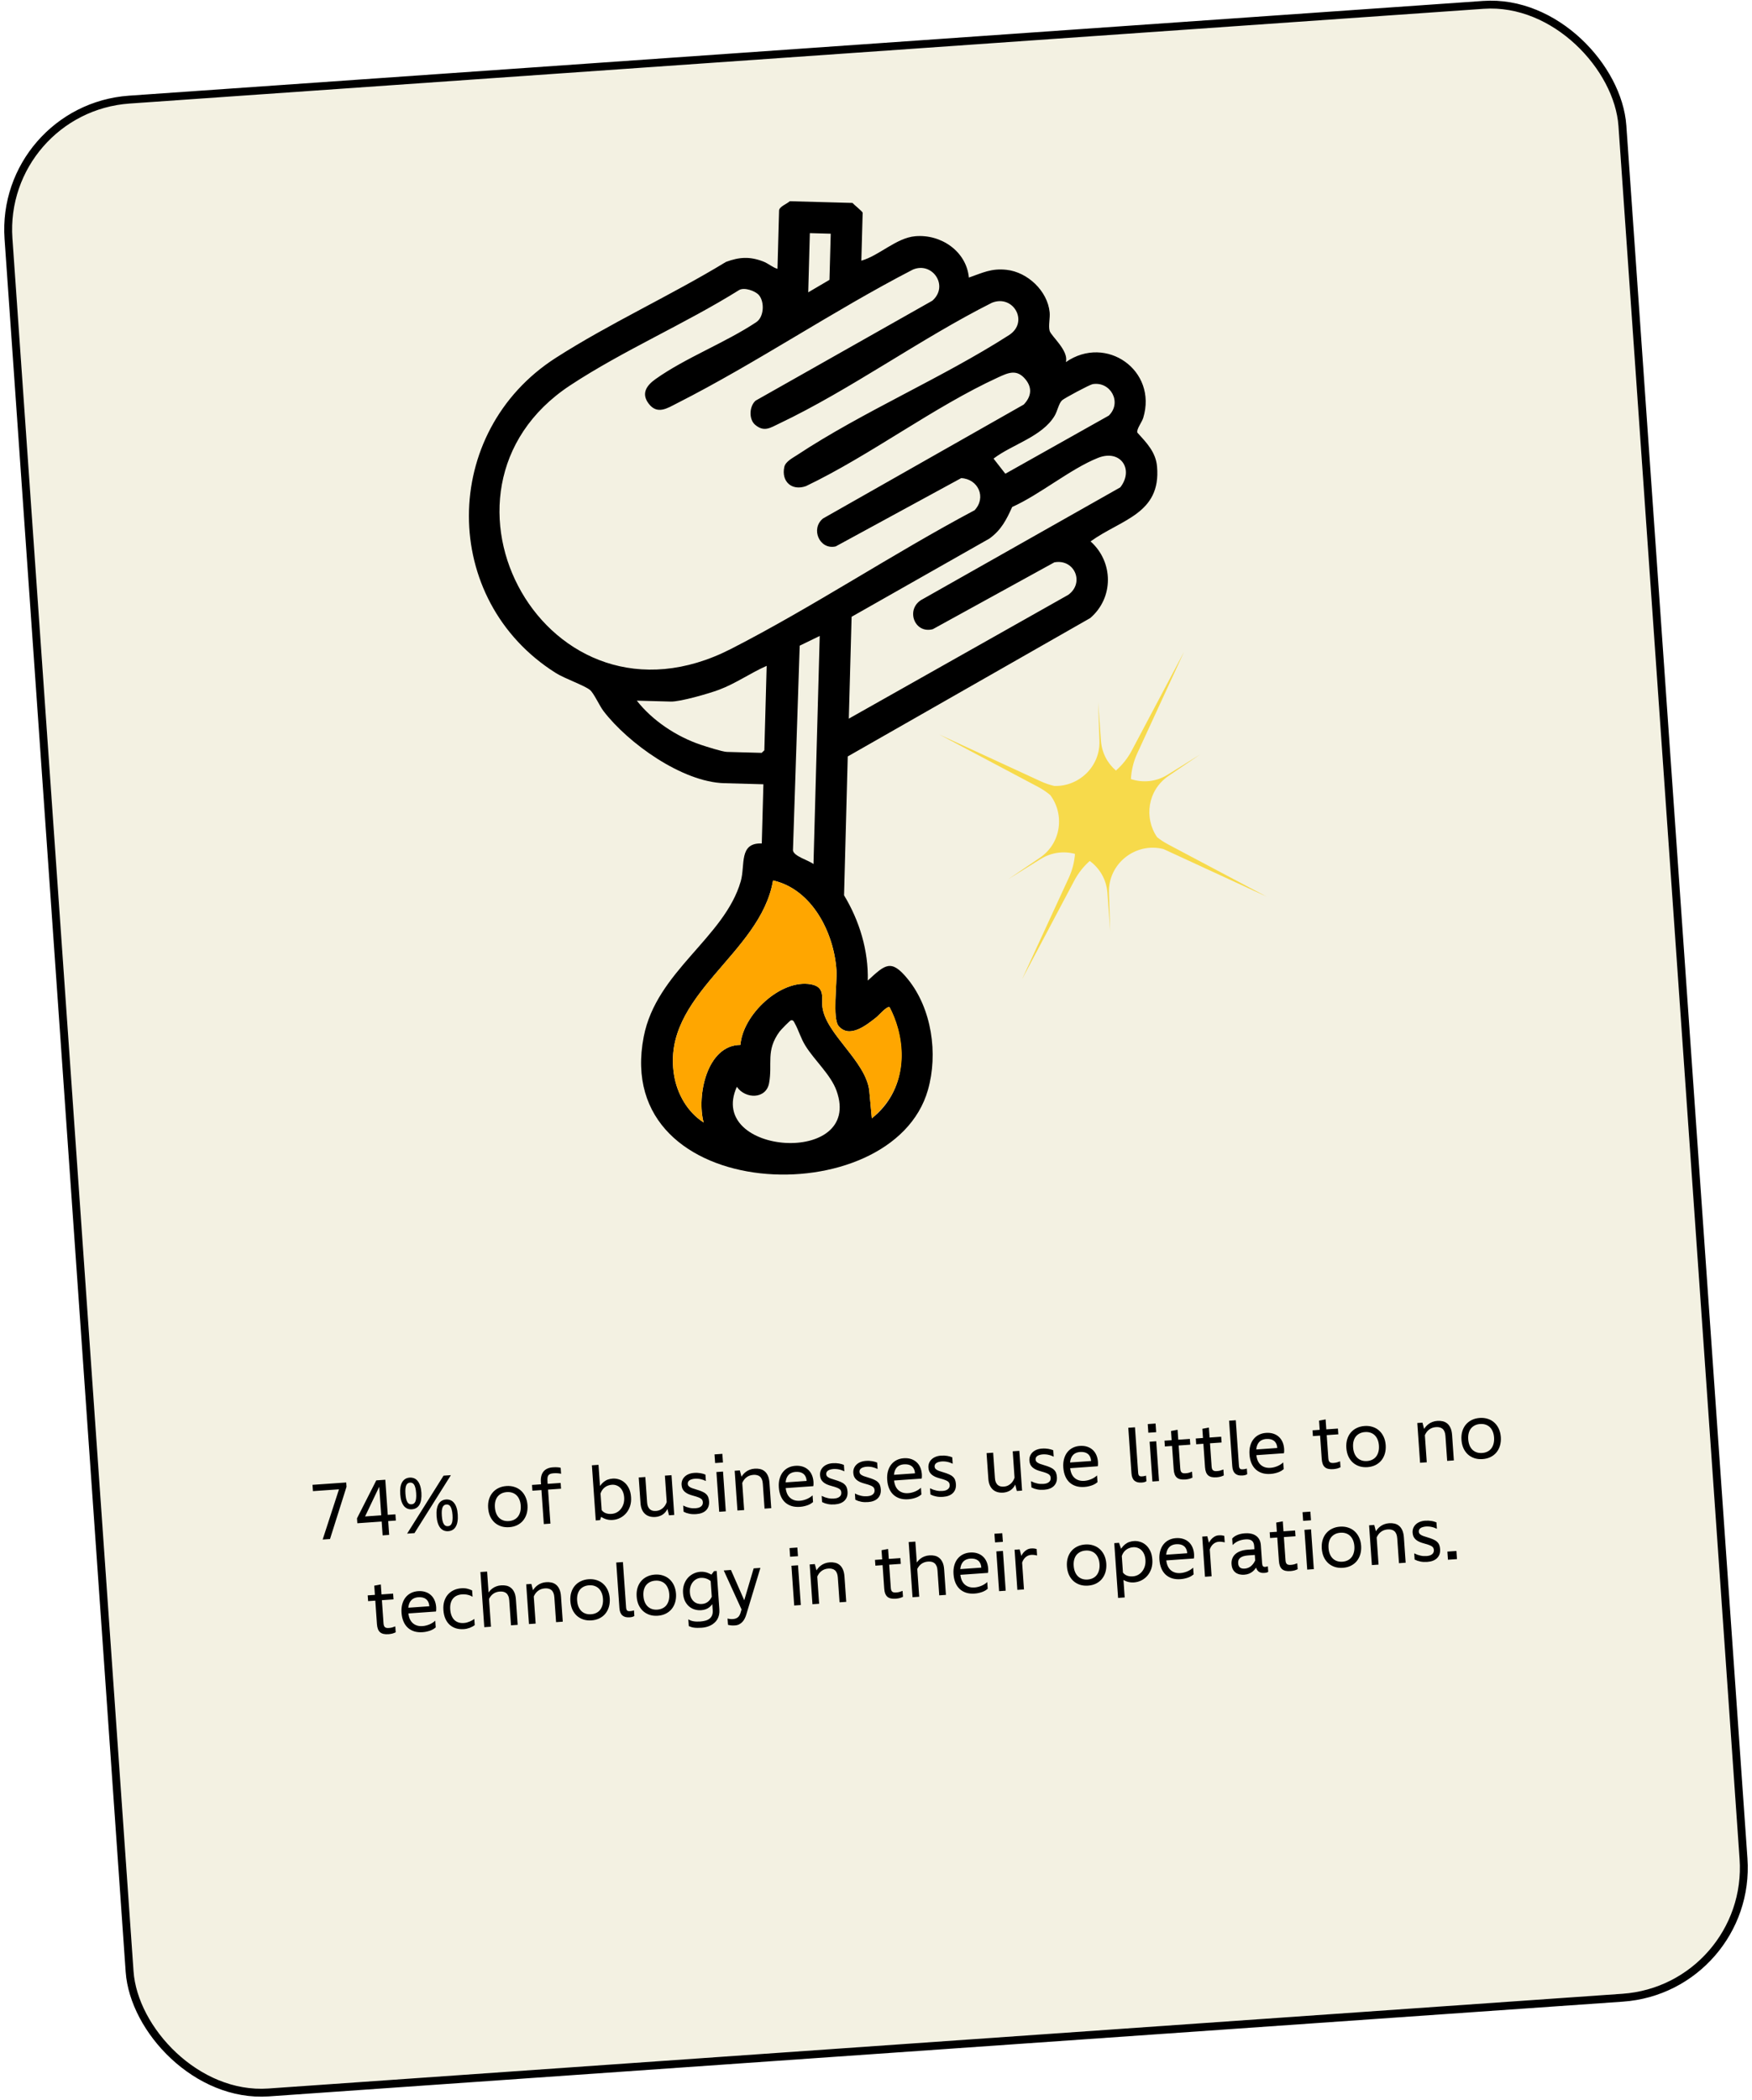 <svg width="444" height="532" viewBox="0 0 444 532" fill="none" xmlns="http://www.w3.org/2000/svg">
<g clip-path="url(#clip0_211_1922)">
<rect x="0.918" y="28.461" width="408" height="504" rx="32" transform="rotate(-4 0.918 28.461)" fill="#F3F1E2"/>
<g filter="url(#filter0_n_211_1922)">
<rect width="408" height="307.253" transform="translate(0.918 28.461) rotate(-4)" fill="#F3F1E2"/>
<path d="M216.037 51.403C216.439 51.868 218.625 53.596 218.617 53.901L218.285 66.03C222.894 64.708 227.12 60.256 231.965 59.832C238.469 59.268 244.904 63.642 245.538 70.307C249.014 69.1 251.222 67.911 255.099 68.344C260.433 68.936 265.454 73.686 266.004 79.068C266.157 80.559 265.65 82.479 266.002 83.795C266.355 85.111 270.919 88.829 270.116 91.72C280.338 84.638 293.385 93.844 289.719 105.851C289.39 106.933 288.013 108.669 288.219 109.558C290.545 112.137 292.9 114.475 293.222 118.174C294.271 130.173 284.126 131.546 276.376 137.134C282.206 142.329 282.297 151.416 276.282 156.557L214.84 191.599L213.903 226.774C217.814 233.228 220.102 240.767 219.916 248.368C224.325 244.326 225.803 242.764 230.06 247.996C236.154 255.49 237.766 266.913 235.167 276.054C226.165 307.737 154.862 305.221 163.135 262.593C166.351 246.019 183.613 237.522 187.725 223.219C188.906 219.111 187.172 213.41 193.054 213.646L193.464 198.65L183.541 198.378C172.907 198.087 159.201 188.284 152.932 180.097C151.948 178.812 150.466 175.523 149.503 174.751C148.052 173.585 143.124 171.892 140.863 170.471C111.443 151.971 111.548 109.437 140.84 90.65C154.512 81.883 170.057 74.818 183.985 66.336C187.338 65.099 189.982 64.929 193.355 66.208C194.753 66.737 195.684 67.689 197.033 68.097L197.437 53.321C197.464 52.333 199.514 51.599 200.15 50.968L216.028 51.402L216.037 51.403ZM210.527 59.197L205.234 59.052L204.824 74.048L210.207 70.885L210.527 59.197ZM192.309 74.725C191.406 73.694 188.64 72.691 187.307 73.471C173.656 82.005 157.8 88.832 144.454 97.639C103.994 124.348 138.553 188.271 185.275 164.355C206.091 153.7 226.265 140.234 246.98 129.241C250.03 126.018 247.912 121.312 243.587 121.106L211.793 138.399C207.697 139.355 205.348 133.932 208.57 131.332L259.44 102.472C261.339 100.484 261.683 98.247 259.858 96.056C257.649 93.4 255.493 94.423 252.932 95.598C236.63 103.066 220.604 115.304 204.248 123.132C200.66 124.411 197.947 121.958 198.767 118.259C199.065 116.912 200.882 116 201.969 115.284C218.673 104.251 238.71 95.778 255.688 84.894C260.831 81.623 256.842 74.483 251.362 76.694C233.277 85.777 215.563 98.693 197.425 107.307C195.256 108.338 193.661 109.521 191.387 107.61C189.726 106.214 189.874 102.912 191.484 101.486L236.263 76.175C240.554 72.448 236.311 66.201 231.363 68.277C211.167 78.688 191.715 91.941 171.519 102.175C169.147 103.377 166.583 105.134 164.389 102.236C162.421 99.636 163.889 97.615 166.122 96.025C173.626 90.677 183.808 86.816 191.599 81.64C193.661 80.341 193.79 76.416 192.309 74.725ZM254.781 119.991L280.996 105.268C284.424 101.915 281.42 96.54 276.901 97.3C276.157 97.425 269.733 100.855 269.158 101.391C268.306 102.189 267.994 104.096 267.276 105.303C264.112 110.619 256.511 112.548 251.787 116.161L254.776 119.991L254.781 119.991ZM215.816 156.226L215.11 182.028L270.709 150.675C274.932 147.652 272.324 141.494 267.201 142.435L236.396 159.367C231.603 160.644 229.322 153.996 233.895 151.724L283.906 123.445C287.433 118.92 283.996 113.684 278.248 115.981C271.264 118.769 263.588 125.241 256.51 128.416C255.053 131.655 253.719 134.263 250.756 136.406L215.816 156.226ZM207.739 161.081L202.661 163.546L200.955 215.407C201.196 216.918 204.904 217.881 206.157 218.859L207.739 161.081ZM194.29 168.658C190.17 170.47 186.438 173.135 182.197 174.718C179.678 175.66 172.395 177.769 169.986 177.703L161.386 177.468C165.33 182.524 171.448 186.567 177.518 188.618C178.869 189.074 183.079 190.42 184.203 190.451L193.025 190.693L193.704 190.049L194.29 168.658ZM225.459 255.144C224.828 254.686 222.716 257.184 222.075 257.687C219.689 259.555 215.308 263.178 212.525 259.875C210.922 257.969 212.181 248.919 211.98 245.785C211.367 236.247 205.793 225.232 195.905 223.01C192.762 241.75 167.517 251.97 170.819 272.293C171.593 277.064 174.199 281.686 178.316 284.31C176.505 277.574 179.134 264.722 187.646 264.659C188.225 257.052 197.805 247.926 205.514 249.32C209.238 249.995 208.131 252.861 208.427 255.124C209.309 261.924 219.316 268.686 220.281 276.163L220.943 283.261C229.72 276.395 230.206 264.619 225.46 255.14L225.459 255.144ZM200.449 258.433C200.182 258.487 197.907 260.826 197.563 261.289C194.001 266.148 195.818 269.429 194.902 274.36C194.141 278.462 188.872 278.402 186.737 275.276C178.905 292.611 218.913 295.502 211.997 276.272C210.533 272.197 206.382 268.557 204.096 264.849C202.895 262.9 202.389 260.931 201.425 259.214C201.189 258.788 201.07 258.313 200.444 258.437L200.449 258.433Z" fill="black"/>
<path d="M222.075 257.687C222.716 257.184 224.828 254.686 225.459 255.145C228.564 260.694 232.007 274.086 220.943 283.261L220.281 276.163C219.316 268.686 209.309 261.924 208.427 255.124C208.131 252.861 209.238 249.996 205.514 249.32C197.805 247.926 188.225 257.052 187.646 264.659C179.134 264.722 176.505 277.574 178.316 284.31C174.199 281.686 171.593 277.064 170.819 272.294C167.517 251.97 192.762 241.75 195.905 223.011C205.793 225.232 211.367 236.247 211.98 245.785C212.181 248.92 210.922 257.969 212.525 259.876C215.308 263.178 219.689 259.555 222.075 257.687Z" fill="#FFA600"/>
<path d="M288.212 190.812C287.238 192.924 286.715 195.134 286.605 197.331C289.555 198.309 292.936 198.075 295.933 196.21L304.17 191.087L296.14 196.53C290.765 200.175 289.901 207.247 293.249 212.062C294.094 212.734 295.012 213.34 295.999 213.863L321.028 227.125L305.454 219.943L305.694 220.072L304.952 219.711L295.305 215.264C295.151 215.193 294.996 215.125 294.841 215.058C287.909 213.274 280.786 218.623 281.034 226.189L281.353 235.885L280.654 226.209C280.403 222.732 278.646 219.887 276.169 218.073C274.615 219.446 273.279 221.116 272.253 223.051L258.992 248.08L270.852 222.357C271.761 220.386 272.277 218.33 272.431 216.28C269.635 215.529 266.515 215.853 263.727 217.587L255.489 222.712L263.519 217.267C269.027 213.534 269.799 206.201 266.158 201.385C265.22 200.6 264.188 199.9 263.066 199.306L238.036 186.044L263.76 197.905C264.88 198.421 266.027 198.809 267.185 199.077C273.278 199.274 278.845 194.313 278.625 187.609L278.306 177.914L279.005 187.589C279.232 190.734 280.692 193.361 282.801 195.176C284.395 193.788 285.765 192.092 286.811 190.118L300.073 165.089L288.212 190.812Z" fill="#F7DA4B"/>
</g>
<path d="M81.77 389.954L86.008 376.922L86.234 377.21L79.308 377.694L79.196 376.096L87.74 375.499L87.816 376.59L83.631 389.824L81.77 389.954ZM92.342 384.477L92.161 384.128L100.208 383.565L100.318 385.143L90.557 385.826L90.47 384.588L95.358 374.966L97.647 374.806L98.624 388.776L96.968 388.892L96.087 376.286L96.184 376.416L92.342 384.477ZM104.388 382.294C103.965 382.323 103.583 382.265 103.24 382.119C102.897 381.974 102.597 381.743 102.34 381.428C102.089 381.107 101.884 380.7 101.726 380.209C101.574 379.717 101.475 379.136 101.428 378.467C101.381 377.798 101.399 377.21 101.481 376.702C101.569 376.193 101.715 375.765 101.92 375.418C102.13 375.064 102.395 374.791 102.714 374.599C103.033 374.407 103.404 374.296 103.826 374.266C104.249 374.243 104.632 374.305 104.975 374.45C105.317 374.59 105.614 374.82 105.865 375.142C106.122 375.463 106.33 375.87 106.489 376.361C106.647 376.853 106.749 377.429 106.796 378.092C106.836 378.755 106.811 379.344 106.724 379.859C106.642 380.367 106.496 380.799 106.285 381.153C106.081 381.5 105.819 381.769 105.5 381.961C105.181 382.153 104.81 382.264 104.388 382.294ZM104.299 381.027C104.513 381.012 104.699 380.954 104.855 380.851C105.017 380.742 105.149 380.576 105.251 380.354C105.352 380.131 105.42 379.843 105.454 379.488C105.495 379.132 105.497 378.698 105.461 378.185C105.425 377.672 105.363 377.243 105.273 376.896C105.19 376.55 105.083 376.273 104.951 376.067C104.819 375.861 104.665 375.718 104.49 375.639C104.321 375.553 104.129 375.518 103.915 375.533C103.694 375.548 103.503 375.611 103.341 375.72C103.185 375.822 103.056 375.984 102.954 376.207C102.858 376.429 102.79 376.718 102.75 377.073C102.716 377.428 102.717 377.862 102.753 378.375C102.789 378.888 102.848 379.318 102.931 379.664C103.021 380.01 103.128 380.287 103.253 380.493C103.385 380.699 103.536 380.846 103.705 380.932C103.88 381.011 104.078 381.043 104.299 381.027ZM105.035 388.328L103.174 388.458L112.407 373.774L114.267 373.644L105.035 388.328ZM113.605 387.836C113.183 387.866 112.801 387.807 112.458 387.662C112.115 387.516 111.815 387.286 111.558 386.971C111.307 386.649 111.102 386.242 110.944 385.751C110.785 385.253 110.682 384.673 110.636 384.01C110.59 383.348 110.611 382.762 110.699 382.254C110.787 381.738 110.933 381.307 111.137 380.96C111.347 380.606 111.612 380.333 111.932 380.141C112.251 379.949 112.622 379.838 113.044 379.809C113.467 379.786 113.849 379.847 114.192 379.993C114.535 380.138 114.832 380.372 115.083 380.694C115.34 381.009 115.548 381.412 115.706 381.903C115.865 382.395 115.964 382.972 116.004 383.635C116.05 384.297 116.029 384.883 115.94 385.392C115.859 385.9 115.712 386.331 115.502 386.685C115.299 387.039 115.037 387.312 114.718 387.504C114.398 387.696 114.027 387.806 113.605 387.836ZM113.517 386.57C113.725 386.555 113.91 386.496 114.072 386.394C114.234 386.284 114.366 386.119 114.468 385.896C114.57 385.674 114.638 385.385 114.672 385.03C114.712 384.675 114.715 384.241 114.679 383.728C114.643 383.215 114.58 382.788 114.491 382.449C114.408 382.102 114.301 381.826 114.169 381.619C114.037 381.407 113.883 381.261 113.708 381.182C113.532 381.096 113.337 381.061 113.123 381.076C112.915 381.09 112.73 381.152 112.568 381.261C112.405 381.364 112.274 381.53 112.172 381.759C112.077 381.981 112.009 382.27 111.968 382.625C111.934 382.973 111.935 383.404 111.971 383.917C112.006 384.43 112.066 384.86 112.149 385.207C112.238 385.553 112.346 385.829 112.471 386.036C112.603 386.242 112.757 386.388 112.932 386.473C113.108 386.552 113.302 386.585 113.517 386.57ZM129.061 386.824C128.315 386.876 127.624 386.8 126.99 386.597C126.362 386.386 125.811 386.069 125.337 385.645C124.87 385.214 124.494 384.689 124.209 384.07C123.93 383.443 123.764 382.74 123.709 381.961C123.655 381.181 123.722 380.465 123.911 379.812C124.107 379.153 124.406 378.58 124.809 378.095C125.219 377.603 125.72 377.212 126.313 376.923C126.913 376.627 127.586 376.452 128.333 376.4C129.079 376.348 129.767 376.427 130.395 376.638C131.029 376.841 131.58 377.158 132.048 377.589C132.514 378.013 132.891 378.538 133.176 379.165C133.461 379.784 133.63 380.484 133.685 381.263C133.733 382.043 133.659 382.763 133.464 383.422C133.268 384.076 132.969 384.648 132.566 385.14C132.162 385.625 131.661 386.015 131.062 386.312C130.469 386.601 129.802 386.772 129.061 386.824ZM128.953 385.275C129.453 385.24 129.899 385.124 130.289 384.927C130.687 384.729 131.014 384.462 131.271 384.124C131.534 383.779 131.724 383.374 131.842 382.909C131.966 382.437 132.007 381.915 131.967 381.344C131.928 380.779 131.815 380.278 131.627 379.841C131.447 379.403 131.206 379.038 130.905 378.746C130.604 378.454 130.243 378.237 129.822 378.097C129.407 377.956 128.947 377.904 128.44 377.939C127.934 377.975 127.482 378.091 127.084 378.288C126.693 378.486 126.366 378.75 126.102 379.082C125.845 379.413 125.657 379.808 125.539 380.266C125.421 380.725 125.381 381.237 125.421 381.802C125.461 382.373 125.572 382.884 125.753 383.335C125.935 383.779 126.179 384.154 126.488 384.458C126.796 384.757 127.157 384.976 127.572 385.117C127.986 385.258 128.447 385.31 128.953 385.275ZM137.817 386.035L137.073 375.387C137.032 374.803 137.071 374.288 137.19 373.842C137.308 373.39 137.497 373.008 137.756 372.696C138.021 372.384 138.35 372.143 138.743 371.972C139.135 371.801 139.588 371.697 140.101 371.661C140.575 371.628 140.977 371.626 141.305 371.655C141.639 371.678 141.9 371.721 142.088 371.787L142.193 373.297C142.061 373.267 141.928 373.24 141.796 373.217C141.664 373.193 141.519 373.177 141.362 373.169C141.211 373.153 141.047 373.145 140.871 373.144C140.694 373.144 140.499 373.151 140.285 373.166C139.921 373.191 139.632 373.251 139.416 373.344C139.207 373.437 139.047 373.569 138.935 373.74C138.829 373.91 138.766 374.127 138.745 374.389C138.724 374.645 138.726 374.952 138.751 375.309L139.493 385.918L137.817 386.035ZM134.926 377.584L134.823 376.122L142.081 375.615L142.183 377.076L134.926 377.584ZM152.07 385.039L150.979 385.115L150.002 371.145L151.678 371.028L152.553 383.536L152.07 385.039ZM151.717 383.761L152.48 382.504C152.616 382.677 152.771 382.829 152.943 382.961C153.115 383.086 153.305 383.19 153.513 383.273C153.727 383.35 153.956 383.406 154.2 383.441C154.45 383.469 154.718 383.473 155.004 383.453C155.459 383.421 155.887 383.3 156.29 383.089C156.699 382.871 157.048 382.579 157.335 382.213C157.629 381.847 157.854 381.417 158.009 380.923C158.163 380.423 158.219 379.874 158.177 379.276C158.142 378.77 158.041 378.313 157.876 377.907C157.711 377.501 157.491 377.158 157.217 376.876C156.942 376.595 156.621 376.386 156.252 376.249C155.89 376.105 155.491 376.048 155.056 376.078C154.699 376.103 154.368 376.175 154.063 376.294C153.757 376.407 153.484 376.56 153.243 376.753C153.002 376.94 152.792 377.163 152.615 377.423C152.437 377.684 152.297 377.971 152.195 378.285L151.319 377.788C151.553 377.217 151.809 376.733 152.088 376.334C152.374 375.936 152.68 375.608 153.008 375.35C153.335 375.086 153.687 374.888 154.063 374.757C154.445 374.626 154.851 374.546 155.28 374.516C155.78 374.481 156.29 374.543 156.81 374.702C157.336 374.855 157.818 375.118 158.255 375.492C158.699 375.866 159.073 376.362 159.377 376.98C159.681 377.592 159.864 378.336 159.925 379.213C159.982 380.025 159.901 380.774 159.681 381.462C159.461 382.143 159.137 382.737 158.709 383.243C158.288 383.749 157.778 384.157 157.179 384.466C156.587 384.768 155.944 384.944 155.249 384.993C154.924 385.015 154.607 385.005 154.297 384.961C153.994 384.917 153.695 384.843 153.4 384.74C153.112 384.63 152.825 384.493 152.54 384.33C152.261 384.167 151.986 383.977 151.717 383.761ZM162.318 380.661L161.868 374.231L163.544 374.114L163.99 380.505C164.014 380.94 164.089 381.304 164.214 381.595C164.345 381.886 164.508 382.12 164.703 382.295C164.904 382.464 165.134 382.582 165.393 382.648C165.652 382.709 165.931 382.728 166.23 382.707C166.645 382.678 167.011 382.584 167.326 382.425C167.647 382.259 167.923 382.057 168.155 381.819C168.386 381.574 168.576 381.306 168.725 381.015C168.874 380.724 168.984 380.43 169.055 380.131L169.007 381.133L168.502 373.767L170.178 373.65L170.872 383.724L169.538 383.817L169.124 382.104L169.193 382.108C169.04 382.432 168.858 382.723 168.647 382.979C168.443 383.228 168.21 383.443 167.948 383.625C167.686 383.8 167.399 383.937 167.086 384.037C166.78 384.144 166.452 384.209 166.101 384.234C165.556 384.272 165.06 384.225 164.613 384.093C164.167 383.961 163.78 383.747 163.452 383.45C163.125 383.153 162.863 382.773 162.668 382.31C162.472 381.841 162.355 381.291 162.318 380.661ZM173.134 381.343C173.425 381.486 173.704 381.607 173.972 381.706C174.246 381.798 174.509 381.871 174.761 381.925C175.012 381.979 175.26 382.014 175.502 382.03C175.751 382.045 175.999 382.044 176.246 382.026C176.545 382.006 176.812 381.961 177.049 381.892C177.285 381.817 177.484 381.715 177.644 381.586C177.812 381.457 177.935 381.305 178.014 381.129C178.099 380.947 178.133 380.739 178.117 380.506C178.103 380.311 178.062 380.141 177.993 379.995C177.924 379.844 177.804 379.708 177.632 379.59C177.46 379.465 177.224 379.348 176.922 379.238C176.627 379.122 176.243 379.002 175.771 378.878C175.239 378.739 174.785 378.585 174.408 378.415C174.036 378.239 173.729 378.039 173.485 377.814C173.247 377.589 173.066 377.341 172.943 377.069C172.826 376.79 172.755 376.478 172.731 376.134C172.701 375.712 172.756 375.323 172.894 374.968C173.032 374.612 173.239 374.301 173.514 374.034C173.795 373.759 174.138 373.54 174.545 373.374C174.957 373.208 175.413 373.108 175.914 373.073C176.219 373.051 176.506 373.048 176.774 373.062C177.043 373.075 177.293 373.104 177.524 373.146C177.762 373.182 177.984 373.231 178.191 373.295C178.397 373.359 178.591 373.427 178.773 373.499L178.886 375.126C178.683 375.023 178.471 374.933 178.251 374.857C178.03 374.775 177.803 374.709 177.571 374.66C177.339 374.605 177.102 374.569 176.859 374.553C176.622 374.531 176.381 374.528 176.134 374.545C175.848 374.565 175.587 374.61 175.35 374.678C175.12 374.74 174.923 374.826 174.761 374.935C174.599 375.044 174.478 375.177 174.398 375.332C174.317 375.482 174.283 375.65 174.296 375.839C174.306 375.988 174.342 376.126 174.403 376.252C174.47 376.372 174.583 376.488 174.741 376.601C174.899 376.714 175.115 376.826 175.391 376.937C175.666 377.042 176.016 377.154 176.442 377.275C177.042 377.448 177.544 377.625 177.948 377.806C178.352 377.98 178.676 378.182 178.92 378.413C179.171 378.637 179.356 378.902 179.475 379.206C179.594 379.505 179.668 379.859 179.696 380.268C179.73 380.755 179.679 381.192 179.543 381.581C179.407 381.962 179.198 382.29 178.917 382.564C178.642 382.838 178.295 383.055 177.876 383.214C177.463 383.374 176.996 383.472 176.477 383.508C176.152 383.531 175.846 383.536 175.558 383.523C175.27 383.511 174.993 383.478 174.729 383.425C174.464 383.372 174.208 383.305 173.961 383.224C173.72 383.136 173.481 383.032 173.244 382.912L173.134 381.343ZM181.078 368.385L183.065 368.246L183.219 370.438L181.231 370.577L181.078 368.385ZM183.937 382.81L182.261 382.927L181.557 372.854L183.233 372.737L183.937 382.81ZM188.078 375.668L187.66 374.444C187.834 374.132 188.031 373.834 188.253 373.551C188.481 373.268 188.741 373.018 189.033 372.801C189.324 372.579 189.654 372.399 190.023 372.262C190.392 372.119 190.806 372.031 191.267 371.999C191.735 371.966 192.181 371.997 192.605 372.092C193.036 372.185 193.421 372.371 193.76 372.647C194.099 372.917 194.376 373.293 194.593 373.773C194.816 374.254 194.953 374.864 195.005 375.605L195.452 382.005L193.757 382.124L193.317 375.83C193.286 375.389 193.208 375.019 193.083 374.721C192.957 374.416 192.79 374.177 192.582 374.002C192.374 373.827 192.131 373.707 191.852 373.642C191.58 373.57 191.278 373.545 190.946 373.568C190.589 373.593 190.264 373.658 189.971 373.764C189.685 373.869 189.424 374.011 189.189 374.19C188.953 374.364 188.742 374.574 188.557 374.822C188.379 375.069 188.219 375.351 188.078 375.668ZM188.584 382.485L186.889 382.604L186.185 372.531L187.49 372.439L188.024 374.477L188.584 382.485ZM198.926 376.936L198.786 375.497L204.417 375.103C204.385 374.655 204.291 374.28 204.133 373.978C203.981 373.675 203.781 373.434 203.534 373.256C203.293 373.077 203.01 372.953 202.686 372.884C202.361 372.816 202.01 372.795 201.634 372.821C201.212 372.85 200.833 372.945 200.498 373.106C200.17 373.259 199.892 373.491 199.666 373.8C199.439 374.103 199.274 374.49 199.17 374.961C199.072 375.431 199.046 375.994 199.092 376.65C199.132 377.222 199.239 377.733 199.414 378.184C199.589 378.629 199.83 379 200.139 379.298C200.447 379.597 200.814 379.819 201.242 379.965C201.67 380.112 202.157 380.166 202.703 380.127C203.021 380.105 203.331 380.054 203.632 379.974C203.939 379.894 204.229 379.796 204.502 379.679C204.78 379.555 205.038 379.416 205.275 379.262C205.519 379.102 205.735 378.933 205.925 378.757L206.045 380.462C205.909 380.582 205.739 380.708 205.533 380.84C205.333 380.965 205.093 381.086 204.814 381.204C204.541 381.314 204.228 381.411 203.875 381.494C203.529 381.584 203.145 381.643 202.723 381.673C201.93 381.728 201.217 381.657 200.583 381.46C199.949 381.257 199.402 380.942 198.941 380.518C198.487 380.093 198.127 379.563 197.861 378.929C197.595 378.295 197.433 377.572 197.377 376.76C197.32 375.949 197.383 375.216 197.566 374.564C197.748 373.905 198.025 373.341 198.397 372.871C198.769 372.401 199.222 372.03 199.758 371.758C200.3 371.485 200.899 371.326 201.555 371.28C202.231 371.232 202.839 371.294 203.379 371.465C203.926 371.636 204.398 371.9 204.795 372.257C205.192 372.608 205.506 373.046 205.739 373.572C205.972 374.097 206.111 374.691 206.157 375.353C206.168 375.509 206.17 375.682 206.164 375.872C206.164 376.054 206.144 376.242 206.106 376.434L198.926 376.936ZM208.226 378.89C208.516 379.032 208.796 379.153 209.064 379.252C209.338 379.344 209.601 379.417 209.852 379.471C210.104 379.525 210.351 379.56 210.594 379.576C210.843 379.591 211.091 379.59 211.338 379.573C211.636 379.552 211.904 379.507 212.141 379.438C212.377 379.363 212.575 379.261 212.736 379.132C212.903 379.003 213.026 378.851 213.106 378.676C213.191 378.493 213.225 378.285 213.209 378.052C213.195 377.857 213.154 377.687 213.085 377.541C213.016 377.39 212.895 377.255 212.724 377.136C212.552 377.011 212.315 376.894 212.014 376.784C211.719 376.668 211.335 376.548 210.863 376.424C210.331 376.285 209.877 376.131 209.499 375.962C209.128 375.785 208.82 375.585 208.576 375.36C208.339 375.136 208.158 374.887 208.035 374.615C207.917 374.336 207.846 374.025 207.822 373.68C207.793 373.258 207.847 372.869 207.986 372.514C208.124 372.158 208.33 371.847 208.605 371.58C208.887 371.305 209.23 371.086 209.636 370.92C210.049 370.754 210.505 370.654 211.005 370.619C211.31 370.598 211.597 370.594 211.866 370.608C212.134 370.622 212.384 370.65 212.616 370.692C212.853 370.728 213.075 370.778 213.282 370.841C213.489 370.905 213.683 370.973 213.864 371.046L213.978 372.672C213.775 372.569 213.563 372.48 213.342 372.404C213.121 372.321 212.895 372.255 212.663 372.206C212.431 372.151 212.193 372.115 211.951 372.1C211.714 372.077 211.472 372.074 211.226 372.091C210.94 372.111 210.679 372.156 210.442 372.225C210.211 372.286 210.015 372.372 209.853 372.481C209.691 372.59 209.57 372.723 209.489 372.879C209.408 373.028 209.374 373.197 209.388 373.385C209.398 373.534 209.434 373.672 209.495 373.798C209.562 373.918 209.674 374.034 209.832 374.147C209.99 374.26 210.207 374.372 210.483 374.483C210.757 374.588 211.108 374.7 211.534 374.821C212.134 374.994 212.635 375.171 213.04 375.352C213.443 375.526 213.767 375.728 214.012 375.959C214.263 376.183 214.448 376.448 214.567 376.753C214.686 377.051 214.759 377.405 214.788 377.814C214.822 378.301 214.771 378.739 214.635 379.127C214.498 379.508 214.29 379.836 214.009 380.11C213.734 380.384 213.387 380.601 212.967 380.761C212.554 380.92 212.088 381.018 211.569 381.054C211.244 381.077 210.937 381.082 210.649 381.07C210.361 381.057 210.085 381.024 209.82 380.971C209.555 380.918 209.299 380.851 209.052 380.77C208.811 380.683 208.572 380.579 208.335 380.458L208.226 378.89ZM216.653 378.3C216.943 378.443 217.223 378.564 217.491 378.663C217.765 378.754 218.028 378.827 218.279 378.882C218.531 378.936 218.778 378.971 219.021 378.986C219.27 379.002 219.518 379.001 219.765 378.983C220.063 378.962 220.331 378.918 220.568 378.849C220.804 378.774 221.003 378.672 221.163 378.543C221.33 378.414 221.454 378.262 221.533 378.086C221.618 377.904 221.652 377.696 221.636 377.462C221.622 377.268 221.581 377.097 221.512 376.952C221.443 376.8 221.322 376.665 221.151 376.547C220.979 376.422 220.742 376.304 220.441 376.195C220.146 376.079 219.762 375.959 219.29 375.835C218.758 375.696 218.304 375.542 217.926 375.372C217.555 375.196 217.247 374.996 217.003 374.771C216.766 374.546 216.585 374.298 216.462 374.026C216.344 373.747 216.274 373.435 216.249 373.091C216.22 372.669 216.274 372.28 216.413 371.925C216.551 371.569 216.758 371.258 217.033 370.99C217.314 370.716 217.657 370.496 218.063 370.331C218.476 370.165 218.932 370.065 219.432 370.03C219.738 370.008 220.024 370.005 220.293 370.018C220.562 370.032 220.812 370.06 221.043 370.103C221.28 370.139 221.502 370.188 221.709 370.252C221.916 370.316 222.11 370.384 222.291 370.456L222.405 372.083C222.202 371.98 221.99 371.89 221.77 371.814C221.548 371.732 221.322 371.666 221.09 371.617C220.858 371.562 220.62 371.526 220.378 371.51C220.141 371.488 219.9 371.485 219.653 371.502C219.367 371.522 219.106 371.567 218.869 371.635C218.638 371.697 218.442 371.783 218.28 371.892C218.118 372.001 217.997 372.134 217.916 372.289C217.835 372.439 217.802 372.607 217.815 372.796C217.825 372.945 217.861 373.083 217.922 373.209C217.989 373.328 218.102 373.445 218.26 373.558C218.418 373.67 218.634 373.783 218.91 373.894C219.184 373.999 219.535 374.111 219.961 374.231C220.561 374.405 221.062 374.582 221.467 374.763C221.87 374.937 222.195 375.139 222.439 375.37C222.69 375.594 222.875 375.858 222.994 376.163C223.113 376.462 223.186 376.816 223.215 377.225C223.249 377.712 223.198 378.149 223.062 378.537C222.925 378.919 222.717 379.247 222.436 379.521C222.161 379.795 221.814 380.011 221.395 380.171C220.981 380.331 220.515 380.429 219.996 380.465C219.671 380.488 219.364 380.493 219.076 380.48C218.788 380.468 218.512 380.435 218.247 380.382C217.982 380.328 217.727 380.261 217.479 380.181C217.238 380.093 216.999 379.989 216.763 379.869L216.653 378.3ZM226.389 375.015L226.249 373.576L231.88 373.183C231.849 372.735 231.754 372.359 231.596 372.057C231.444 371.755 231.245 371.514 230.997 371.335C230.756 371.157 230.474 371.033 230.149 370.964C229.824 370.895 229.474 370.874 229.097 370.901C228.675 370.93 228.297 371.025 227.962 371.185C227.633 371.339 227.356 371.571 227.129 371.88C226.903 372.183 226.737 372.57 226.633 373.041C226.535 373.511 226.509 374.074 226.555 374.73C226.595 375.301 226.703 375.813 226.878 376.264C227.053 376.708 227.294 377.08 227.602 377.378C227.91 377.676 228.278 377.899 228.706 378.045C229.134 378.191 229.62 378.245 230.166 378.207C230.484 378.185 230.794 378.134 231.095 378.054C231.403 377.974 231.693 377.875 231.965 377.758C232.244 377.634 232.502 377.496 232.739 377.342C232.982 377.181 233.199 377.013 233.389 376.836L233.508 378.541C233.373 378.662 233.202 378.788 232.996 378.92C232.796 379.045 232.556 379.166 232.277 379.283C232.005 379.394 231.692 379.49 231.338 379.574C230.992 379.663 230.608 379.723 230.186 379.752C229.394 379.808 228.681 379.737 228.047 379.54C227.413 379.336 226.865 379.022 226.405 378.597C225.951 378.172 225.591 377.643 225.325 377.009C225.058 376.375 224.897 375.652 224.84 374.84C224.783 374.028 224.846 373.296 225.029 372.644C225.211 371.985 225.488 371.42 225.86 370.951C226.232 370.481 226.686 370.11 227.221 369.837C227.764 369.565 228.363 369.405 229.019 369.359C229.694 369.312 230.302 369.374 230.843 369.545C231.39 369.716 231.862 369.98 232.259 370.337C232.655 370.688 232.97 371.126 233.202 371.651C233.435 372.177 233.574 372.771 233.621 373.433C233.632 373.589 233.634 373.762 233.628 373.951C233.627 374.134 233.608 374.321 233.569 374.513L226.389 375.015ZM235.689 376.969C235.98 377.112 236.259 377.233 236.527 377.332C236.801 377.423 237.064 377.496 237.316 377.55C237.568 377.605 237.815 377.64 238.057 377.655C238.306 377.67 238.554 377.669 238.801 377.652C239.1 377.631 239.368 377.586 239.604 377.518C239.84 377.442 240.039 377.34 240.2 377.212C240.367 377.083 240.49 376.93 240.569 376.755C240.654 376.573 240.689 376.365 240.672 376.131C240.659 375.936 240.617 375.766 240.548 375.621C240.479 375.469 240.359 375.334 240.187 375.216C240.015 375.091 239.779 374.973 239.477 374.864C239.182 374.747 238.798 374.627 238.326 374.504C237.795 374.365 237.34 374.211 236.963 374.041C236.591 373.865 236.284 373.664 236.04 373.44C235.802 373.215 235.621 372.967 235.498 372.695C235.381 372.416 235.31 372.104 235.286 371.76C235.256 371.338 235.311 370.949 235.449 370.593C235.587 370.238 235.794 369.926 236.069 369.659C236.35 369.385 236.693 369.165 237.1 369C237.512 368.834 237.969 368.733 238.469 368.698C238.774 368.677 239.061 368.673 239.329 368.687C239.598 368.701 239.848 368.729 240.079 368.772C240.317 368.807 240.539 368.857 240.746 368.921C240.952 368.985 241.146 369.053 241.328 369.125L241.441 370.752C241.238 370.649 241.027 370.559 240.806 370.483C240.585 370.401 240.358 370.335 240.126 370.286C239.894 370.23 239.657 370.195 239.414 370.179C239.178 370.156 238.936 370.154 238.689 370.171C238.403 370.191 238.142 370.235 237.905 370.304C237.675 370.366 237.478 370.452 237.316 370.561C237.154 370.67 237.033 370.802 236.953 370.958C236.872 371.107 236.838 371.276 236.851 371.465C236.861 371.614 236.897 371.752 236.958 371.878C237.025 371.997 237.138 372.113 237.296 372.226C237.454 372.339 237.671 372.451 237.946 372.563C238.221 372.667 238.571 372.78 238.997 372.9C239.597 373.074 240.099 373.251 240.503 373.431C240.907 373.605 241.231 373.808 241.475 374.039C241.726 374.263 241.911 374.527 242.03 374.832C242.149 375.131 242.223 375.484 242.251 375.894C242.285 376.381 242.234 376.818 242.098 377.206C241.962 377.588 241.753 377.916 241.472 378.19C241.197 378.464 240.85 378.68 240.431 378.84C240.018 379 239.552 379.097 239.032 379.134C238.707 379.157 238.401 379.162 238.113 379.149C237.825 379.137 237.548 379.104 237.284 379.05C237.019 378.997 236.763 378.93 236.516 378.85C236.275 378.762 236.036 378.658 235.799 378.538L235.689 376.969ZM250.466 374.497L250.016 368.067L251.692 367.95L252.138 374.341C252.162 374.776 252.237 375.14 252.362 375.431C252.493 375.722 252.656 375.956 252.851 376.131C253.052 376.3 253.282 376.418 253.541 376.484C253.8 376.545 254.079 376.564 254.378 376.543C254.793 376.514 255.159 376.42 255.474 376.261C255.795 376.095 256.071 375.893 256.303 375.655C256.534 375.41 256.724 375.143 256.873 374.852C257.022 374.56 257.132 374.266 257.203 373.967L257.155 374.969L256.65 367.603L258.326 367.486L259.02 377.56L257.686 377.653L257.272 375.94L257.341 375.945C257.188 376.269 257.006 376.559 256.795 376.815C256.591 377.064 256.358 377.279 256.096 377.461C255.834 377.636 255.547 377.773 255.234 377.874C254.928 377.98 254.6 378.045 254.249 378.07C253.704 378.108 253.208 378.061 252.761 377.929C252.315 377.797 251.928 377.583 251.6 377.286C251.273 376.989 251.011 376.609 250.816 376.146C250.62 375.677 250.503 375.127 250.466 374.497ZM261.282 375.18C261.573 375.322 261.852 375.443 262.12 375.542C262.394 375.634 262.657 375.707 262.909 375.761C263.16 375.815 263.408 375.85 263.65 375.866C263.899 375.881 264.147 375.88 264.394 375.863C264.693 375.842 264.96 375.797 265.197 375.728C265.433 375.653 265.632 375.551 265.792 375.422C265.96 375.293 266.083 375.141 266.162 374.966C266.247 374.783 266.281 374.575 266.265 374.342C266.252 374.147 266.21 373.977 266.141 373.831C266.072 373.68 265.952 373.544 265.78 373.426C265.608 373.301 265.372 373.184 265.07 373.074C264.775 372.958 264.391 372.838 263.919 372.714C263.388 372.575 262.933 372.421 262.556 372.252C262.184 372.075 261.877 371.875 261.633 371.65C261.395 371.426 261.214 371.177 261.091 370.905C260.974 370.626 260.903 370.315 260.879 369.97C260.849 369.548 260.904 369.159 261.042 368.804C261.18 368.448 261.387 368.137 261.662 367.87C261.943 367.595 262.286 367.376 262.693 367.21C263.105 367.044 263.562 366.944 264.062 366.909C264.367 366.887 264.654 366.884 264.922 366.898C265.191 366.911 265.441 366.94 265.672 366.982C265.91 367.018 266.132 367.068 266.339 367.131C266.545 367.195 266.739 367.263 266.921 367.335L267.034 368.962C266.831 368.859 266.62 368.769 266.399 368.694C266.178 368.611 265.951 368.545 265.719 368.496C265.487 368.441 265.25 368.405 265.007 368.389C264.771 368.367 264.529 368.364 264.282 368.381C263.996 368.401 263.735 368.446 263.498 368.515C263.268 368.576 263.071 368.662 262.909 368.771C262.747 368.88 262.626 369.013 262.546 369.169C262.465 369.318 262.431 369.487 262.444 369.675C262.454 369.824 262.49 369.962 262.551 370.088C262.618 370.208 262.731 370.324 262.889 370.437C263.047 370.55 263.264 370.662 263.539 370.773C263.814 370.878 264.164 370.99 264.59 371.111C265.19 371.284 265.692 371.461 266.096 371.642C266.5 371.816 266.824 372.018 267.068 372.249C267.319 372.473 267.504 372.738 267.623 373.043C267.742 373.341 267.816 373.695 267.844 374.104C267.878 374.591 267.827 375.029 267.691 375.417C267.555 375.798 267.346 376.126 267.065 376.4C266.79 376.674 266.443 376.891 266.024 377.051C265.611 377.21 265.144 377.308 264.625 377.344C264.3 377.367 263.994 377.372 263.706 377.36C263.418 377.347 263.141 377.314 262.877 377.261C262.612 377.208 262.356 377.141 262.109 377.06C261.868 376.972 261.629 376.868 261.392 376.748L261.282 375.18ZM271.019 371.895L270.879 370.456L276.51 370.062C276.478 369.614 276.383 369.239 276.225 368.936C276.074 368.634 275.874 368.393 275.627 368.215C275.386 368.036 275.103 367.912 274.778 367.843C274.454 367.775 274.103 367.753 273.726 367.78C273.304 367.809 272.926 367.904 272.591 368.065C272.263 368.218 271.985 368.45 271.759 368.759C271.532 369.062 271.366 369.449 271.262 369.92C271.165 370.39 271.139 370.953 271.185 371.609C271.225 372.18 271.332 372.692 271.507 373.143C271.682 373.588 271.923 373.959 272.231 374.257C272.539 374.556 272.907 374.778 273.335 374.924C273.763 375.07 274.25 375.124 274.795 375.086C275.114 375.064 275.423 375.013 275.724 374.933C276.032 374.853 276.322 374.754 276.595 374.637C276.873 374.514 277.131 374.375 277.368 374.221C277.611 374.061 277.828 373.892 278.018 373.716L278.137 375.42C278.002 375.541 277.831 375.667 277.625 375.799C277.425 375.924 277.186 376.045 276.907 376.162C276.634 376.273 276.321 376.37 275.968 376.453C275.622 376.543 275.237 376.602 274.815 376.632C274.023 376.687 273.31 376.616 272.676 376.419C272.042 376.215 271.494 375.901 271.034 375.477C270.58 375.051 270.22 374.522 269.954 373.888C269.688 373.254 269.526 372.531 269.469 371.719C269.413 370.907 269.476 370.175 269.658 369.523C269.841 368.864 270.118 368.3 270.49 367.83C270.861 367.36 271.315 366.989 271.851 366.717C272.393 366.444 272.992 366.284 273.648 366.238C274.323 366.191 274.931 366.253 275.472 366.424C276.019 366.595 276.491 366.859 276.888 367.216C277.285 367.567 277.599 368.005 277.832 368.53C278.064 369.056 278.204 369.65 278.25 370.312C278.261 370.468 278.263 370.641 278.257 370.831C278.257 371.013 278.237 371.201 278.198 371.393L271.019 371.895ZM286.743 373.174L285.936 361.64L287.631 361.521L288.434 372.997C288.447 373.192 288.475 373.353 288.516 373.481C288.558 373.608 288.617 373.712 288.695 373.791C288.778 373.864 288.879 373.912 288.999 373.936C289.124 373.96 289.278 373.966 289.46 373.953C289.661 373.939 289.836 373.917 289.984 373.887C290.132 373.857 290.282 373.814 290.435 373.758L290.534 375.17C290.41 375.264 290.252 375.34 290.06 375.399C289.869 375.458 289.633 375.498 289.354 375.517C288.951 375.545 288.594 375.521 288.282 375.445C287.976 375.362 287.712 375.227 287.49 375.04C287.274 374.847 287.103 374.598 286.977 374.293C286.851 373.982 286.773 373.609 286.743 373.174ZM290.864 360.708L292.851 360.569L293.004 362.761L291.017 362.9L290.864 360.708ZM293.723 375.133L292.047 375.25L291.343 365.177L293.018 365.06L293.723 375.133ZM295.206 366.376L295.104 364.914L301.543 364.464L301.645 365.925L295.206 366.376ZM297.442 372.171L296.762 362.459L298.424 362.147L299.109 371.937C299.126 372.184 299.16 372.39 299.211 372.557C299.268 372.722 299.349 372.854 299.454 372.951C299.565 373.047 299.7 373.113 299.859 373.148C300.025 373.182 300.225 373.191 300.458 373.174C300.764 373.153 301.051 373.107 301.32 373.036C301.589 372.958 301.847 372.868 302.094 372.766L302.199 374.266C302.085 374.32 301.962 374.374 301.829 374.429C301.702 374.484 301.562 374.533 301.408 374.576C301.261 374.613 301.1 374.647 300.926 374.679C300.752 374.71 300.571 374.733 300.382 374.746C299.915 374.779 299.505 374.758 299.154 374.685C298.803 374.612 298.507 374.476 298.264 374.277C298.022 374.072 297.833 373.798 297.698 373.455C297.563 373.112 297.478 372.684 297.442 372.171ZM303.146 365.82L303.044 364.359L309.483 363.909L309.585 365.37L303.146 365.82ZM305.382 371.616L304.702 361.903L306.364 361.591L307.049 371.382C307.066 371.629 307.1 371.835 307.151 372.001C307.208 372.167 307.289 372.298 307.394 372.396C307.505 372.492 307.64 372.558 307.799 372.592C307.965 372.627 308.165 372.635 308.398 372.619C308.704 372.598 308.991 372.552 309.26 372.48C309.529 372.403 309.787 372.313 310.034 372.211L310.139 373.711C310.025 373.765 309.902 373.819 309.769 373.874C309.642 373.929 309.502 373.978 309.348 374.021C309.201 374.057 309.04 374.092 308.866 374.123C308.692 374.155 308.511 374.178 308.322 374.191C307.855 374.223 307.445 374.203 307.094 374.13C306.743 374.056 306.447 373.92 306.204 373.722C305.962 373.517 305.773 373.243 305.638 372.9C305.503 372.557 305.418 372.129 305.382 371.616ZM312.287 371.388L311.481 359.853L313.176 359.735L313.978 371.211C313.992 371.406 314.019 371.567 314.061 371.694C314.103 371.822 314.162 371.926 314.239 372.005C314.323 372.078 314.424 372.126 314.543 372.15C314.669 372.174 314.823 372.18 315.004 372.167C315.206 372.153 315.38 372.131 315.528 372.101C315.676 372.071 315.827 372.028 315.98 371.971L316.078 373.384C315.954 373.478 315.796 373.554 315.605 373.613C315.413 373.672 315.178 373.711 314.898 373.731C314.496 373.759 314.138 373.735 313.826 373.659C313.52 373.576 313.256 373.441 313.034 373.254C312.819 373.06 312.648 372.811 312.522 372.507C312.396 372.196 312.318 371.823 312.287 371.388ZM318.201 368.595L318.061 367.156L323.692 366.763C323.661 366.314 323.566 365.939 323.408 365.637C323.256 365.334 323.056 365.094 322.809 364.915C322.568 364.736 322.285 364.613 321.961 364.544C321.636 364.475 321.286 364.454 320.909 364.48C320.487 364.51 320.108 364.605 319.774 364.765C319.445 364.919 319.167 365.15 318.941 365.46C318.714 365.763 318.549 366.15 318.445 366.62C318.347 367.091 318.321 367.654 318.367 368.31C318.407 368.881 318.515 369.392 318.69 369.844C318.864 370.288 319.106 370.66 319.414 370.958C319.722 371.256 320.09 371.478 320.518 371.625C320.945 371.771 321.432 371.825 321.978 371.787C322.296 371.765 322.606 371.714 322.907 371.634C323.214 371.554 323.505 371.455 323.777 371.338C324.055 371.214 324.313 371.075 324.551 370.922C324.794 370.761 325.011 370.593 325.201 370.416L325.32 372.121C325.185 372.241 325.014 372.368 324.808 372.499C324.608 372.624 324.368 372.746 324.089 372.863C323.816 372.973 323.503 373.07 323.15 373.154C322.804 373.243 322.42 373.303 321.998 373.332C321.205 373.388 320.492 373.317 319.859 373.12C319.224 372.916 318.677 372.602 318.217 372.177C317.763 371.752 317.402 371.223 317.136 370.589C316.87 369.955 316.709 369.232 316.652 368.42C316.595 367.608 316.658 366.876 316.841 366.224C317.023 365.565 317.3 365 317.672 364.531C318.044 364.061 318.498 363.69 319.033 363.417C319.575 363.144 320.174 362.985 320.83 362.939C321.506 362.892 322.114 362.954 322.654 363.125C323.202 363.295 323.674 363.559 324.071 363.917C324.467 364.268 324.782 364.706 325.014 365.231C325.247 365.756 325.386 366.35 325.432 367.013C325.443 367.169 325.446 367.342 325.439 367.531C325.439 367.714 325.42 367.901 325.381 368.093L318.201 368.595ZM332.724 363.752L332.621 362.291L339.061 361.841L339.163 363.302L332.724 363.752ZM334.959 369.548L334.28 359.835L335.942 359.523L336.627 369.314C336.644 369.561 336.678 369.767 336.729 369.933C336.786 370.099 336.867 370.23 336.972 370.327C337.083 370.424 337.218 370.49 337.377 370.524C337.543 370.558 337.742 370.567 337.976 370.551C338.281 370.529 338.569 370.483 338.838 370.412C339.106 370.335 339.364 370.245 339.612 370.143L339.717 371.643C339.603 371.697 339.48 371.751 339.346 371.806C339.22 371.86 339.08 371.909 338.926 371.953C338.778 371.989 338.618 372.023 338.444 372.055C338.27 372.087 338.088 372.109 337.9 372.122C337.432 372.155 337.023 372.135 336.672 372.061C336.321 371.988 336.024 371.852 335.782 371.654C335.539 371.449 335.351 371.175 335.216 370.832C335.081 370.489 334.995 370.061 334.959 369.548ZM346.548 371.616C345.801 371.668 345.111 371.592 344.477 371.388C343.848 371.178 343.298 370.861 342.824 370.437C342.357 370.006 341.981 369.481 341.696 368.861C341.417 368.235 341.251 367.532 341.196 366.752C341.142 365.973 341.209 365.257 341.398 364.604C341.594 363.944 341.893 363.372 342.296 362.887C342.706 362.395 343.207 362.004 343.8 361.715C344.399 361.418 345.073 361.244 345.819 361.192C346.566 361.14 347.254 361.219 347.882 361.429C348.516 361.633 349.067 361.95 349.534 362.381C350.001 362.805 350.377 363.33 350.663 363.956C350.948 364.576 351.117 365.276 351.172 366.055C351.22 366.835 351.146 367.554 350.951 368.214C350.755 368.868 350.456 369.44 350.053 369.931C349.649 370.416 349.148 370.807 348.549 371.104C347.955 371.393 347.289 371.564 346.548 371.616ZM346.44 370.067C346.94 370.032 347.386 369.916 347.776 369.719C348.174 369.521 348.501 369.254 348.758 368.916C349.021 368.571 349.211 368.166 349.329 367.701C349.452 367.229 349.494 366.707 349.454 366.136C349.415 365.571 349.301 365.07 349.114 364.632C348.934 364.195 348.693 363.83 348.392 363.538C348.091 363.245 347.73 363.029 347.309 362.889C346.894 362.748 346.434 362.696 345.927 362.731C345.42 362.766 344.968 362.883 344.571 363.08C344.18 363.277 343.853 363.542 343.589 363.873C343.331 364.205 343.144 364.6 343.026 365.058C342.908 365.517 342.868 366.029 342.908 366.594C342.948 367.165 343.059 367.676 343.24 368.127C343.421 368.571 343.666 368.946 343.975 369.25C344.283 369.548 344.644 369.768 345.058 369.909C345.473 370.049 345.933 370.102 346.44 370.067ZM361.072 363.571L360.654 362.347C360.828 362.035 361.025 361.737 361.247 361.454C361.475 361.171 361.735 360.921 362.027 360.705C362.318 360.482 362.648 360.302 363.017 360.165C363.386 360.022 363.8 359.934 364.261 359.902C364.729 359.869 365.175 359.9 365.599 359.995C366.03 360.089 366.415 360.274 366.754 360.55C367.093 360.82 367.37 361.196 367.587 361.677C367.81 362.157 367.947 362.767 367.999 363.508L368.446 369.908L366.751 370.027L366.311 363.733C366.28 363.292 366.202 362.922 366.077 362.624C365.951 362.32 365.784 362.08 365.576 361.905C365.368 361.73 365.125 361.61 364.846 361.545C364.574 361.473 364.272 361.448 363.94 361.471C363.583 361.496 363.258 361.561 362.965 361.667C362.679 361.772 362.418 361.914 362.183 362.094C361.947 362.267 361.736 362.477 361.551 362.725C361.373 362.972 361.213 363.255 361.072 363.571ZM361.578 370.388L359.883 370.507L359.179 360.434L360.484 360.343L361.018 362.381L361.578 370.388ZM375.726 369.575C374.979 369.627 374.289 369.552 373.655 369.348C373.026 369.137 372.476 368.82 372.002 368.397C371.535 367.966 371.159 367.441 370.874 366.821C370.595 366.194 370.428 365.491 370.374 364.712C370.319 363.933 370.387 363.217 370.576 362.564C370.772 361.904 371.071 361.332 371.474 360.847C371.884 360.355 372.385 359.964 372.978 359.674C373.577 359.378 374.25 359.204 374.997 359.151C375.744 359.099 376.432 359.178 377.06 359.389C377.694 359.593 378.245 359.91 378.712 360.341C379.179 360.765 379.555 361.29 379.841 361.916C380.125 362.536 380.295 363.235 380.35 364.015C380.398 364.794 380.324 365.514 380.129 366.174C379.933 366.827 379.633 367.4 379.231 367.891C378.827 368.376 378.326 368.767 377.727 369.063C377.133 369.353 376.467 369.523 375.726 369.575ZM375.618 368.026C376.118 367.991 376.563 367.875 376.954 367.678C377.352 367.481 377.679 367.213 377.936 366.875C378.199 366.531 378.389 366.126 378.507 365.661C378.63 365.189 378.672 364.667 378.632 364.095C378.593 363.53 378.479 363.029 378.292 362.592C378.112 362.154 377.871 361.789 377.57 361.497C377.269 361.205 376.908 360.989 376.487 360.849C376.072 360.708 375.612 360.655 375.105 360.691C374.598 360.726 374.146 360.843 373.749 361.04C373.358 361.237 373.031 361.501 372.767 361.833C372.509 362.164 372.322 362.559 372.204 363.018C372.086 363.476 372.046 363.988 372.086 364.553C372.126 365.125 372.237 365.636 372.418 366.087C372.599 366.531 372.844 366.905 373.153 367.21C373.461 367.508 373.822 367.728 374.236 367.868C374.651 368.009 375.111 368.062 375.618 368.026ZM93.288 405.556L93.186 404.095L99.625 403.645L99.727 405.106L93.288 405.556ZM95.524 411.352L94.845 401.639L96.507 401.327L97.191 411.118C97.209 411.365 97.243 411.571 97.293 411.737C97.351 411.903 97.432 412.034 97.536 412.131C97.647 412.228 97.783 412.294 97.942 412.328C98.107 412.362 98.307 412.371 98.541 412.355C98.846 412.333 99.133 412.287 99.402 412.216C99.671 412.139 99.929 412.049 100.176 411.947L100.281 413.447C100.168 413.501 100.044 413.555 99.911 413.61C99.784 413.664 99.644 413.713 99.49 413.757C99.343 413.793 99.182 413.827 99.008 413.859C98.834 413.891 98.653 413.913 98.465 413.926C97.997 413.959 97.588 413.939 97.237 413.865C96.886 413.792 96.589 413.656 96.347 413.458C96.104 413.253 95.915 412.979 95.78 412.636C95.645 412.293 95.56 411.865 95.524 411.352ZM103.306 408.683L103.167 407.244L108.797 406.851C108.766 406.402 108.671 406.027 108.513 405.725C108.361 405.422 108.162 405.182 107.914 405.003C107.673 404.824 107.391 404.701 107.066 404.632C106.741 404.563 106.391 404.542 106.014 404.568C105.592 404.598 105.214 404.693 104.879 404.853C104.55 405.007 104.273 405.238 104.046 405.548C103.82 405.851 103.654 406.238 103.55 406.708C103.452 407.179 103.426 407.742 103.472 408.398C103.512 408.969 103.62 409.48 103.795 409.932C103.97 410.376 104.211 410.748 104.519 411.046C104.827 411.344 105.195 411.566 105.623 411.713C106.051 411.859 106.538 411.913 107.083 411.875C107.401 411.853 107.711 411.802 108.012 411.722C108.32 411.642 108.61 411.543 108.882 411.426C109.161 411.302 109.419 411.163 109.656 411.01C109.899 410.849 110.116 410.681 110.306 410.504L110.425 412.209C110.29 412.329 110.119 412.456 109.913 412.587C109.713 412.712 109.473 412.834 109.195 412.951C108.922 413.061 108.609 413.158 108.255 413.242C107.909 413.331 107.525 413.391 107.103 413.42C106.311 413.476 105.598 413.405 104.964 413.208C104.33 413.004 103.782 412.69 103.322 412.265C102.868 411.84 102.508 411.311 102.242 410.676C101.975 410.042 101.814 409.32 101.757 408.508C101.7 407.696 101.763 406.964 101.946 406.311C102.128 405.653 102.406 405.088 102.777 404.619C103.149 404.149 103.603 403.778 104.139 403.505C104.681 403.232 105.28 403.073 105.936 403.027C106.611 402.98 107.219 403.042 107.76 403.213C108.307 403.383 108.779 403.647 109.176 404.005C109.572 404.355 109.887 404.794 110.119 405.319C110.352 405.844 110.491 406.438 110.538 407.101C110.549 407.257 110.551 407.429 110.545 407.619C110.544 407.802 110.525 407.989 110.486 408.181L103.306 408.683ZM120.202 410.067L120.311 411.625C119.939 411.906 119.512 412.138 119.029 412.322C118.545 412.499 118.047 412.606 117.534 412.642C116.826 412.691 116.168 412.626 115.562 412.447C114.962 412.261 114.432 411.965 113.973 411.56C113.52 411.154 113.155 410.638 112.876 410.011C112.597 409.385 112.428 408.652 112.37 407.815C112.311 406.977 112.386 406.228 112.594 405.567C112.803 404.906 113.109 404.343 113.514 403.878C113.925 403.412 114.418 403.044 114.993 402.776C115.568 402.507 116.191 402.349 116.859 402.302C117.47 402.26 117.998 402.295 118.443 402.407C118.888 402.52 119.29 402.664 119.648 402.842L119.76 404.449C119.624 404.361 119.464 404.277 119.283 404.199C119.101 404.113 118.897 404.043 118.671 403.987C118.445 403.924 118.197 403.88 117.927 403.853C117.664 403.826 117.383 403.822 117.085 403.843C116.604 403.877 116.168 403.982 115.775 404.16C115.39 404.337 115.064 404.585 114.8 404.904C114.541 405.215 114.349 405.601 114.225 406.06C114.1 406.519 114.059 407.05 114.101 407.654C114.143 408.258 114.255 408.782 114.436 409.227C114.617 409.671 114.855 410.039 115.15 410.332C115.45 410.618 115.801 410.825 116.202 410.953C116.609 411.082 117.056 411.129 117.543 411.095C117.816 411.075 118.083 411.031 118.346 410.96C118.608 410.883 118.853 410.797 119.082 410.703C119.316 410.602 119.527 410.496 119.715 410.385C119.91 410.273 120.072 410.167 120.202 410.067ZM124.422 412.033L122.727 412.151L121.75 398.182L123.445 398.063L124.422 412.033ZM123.829 405.222L123.4 403.999C123.581 403.686 123.782 403.388 124.004 403.105C124.225 402.822 124.482 402.572 124.773 402.356C125.065 402.133 125.395 401.954 125.764 401.817C126.132 401.674 126.55 401.586 127.018 401.553C127.485 401.52 127.931 401.551 128.356 401.645C128.786 401.739 129.168 401.925 129.501 402.202C129.839 402.472 130.12 402.847 130.343 403.327C130.566 403.808 130.7 404.418 130.745 405.159L131.193 411.56L129.498 411.678L129.058 405.385C129.033 404.943 128.955 404.573 128.823 404.275C128.698 403.971 128.531 403.731 128.323 403.557C128.121 403.381 127.881 403.261 127.603 403.196C127.33 403.124 127.025 403.099 126.687 403.123C126.336 403.147 126.015 403.212 125.722 403.318C125.429 403.423 125.165 403.565 124.929 403.745C124.7 403.918 124.493 404.128 124.308 404.376C124.123 404.624 123.963 404.906 123.829 405.222ZM135.246 404.423L134.828 403.2C135.002 402.887 135.2 402.59 135.421 402.306C135.65 402.023 135.909 401.773 136.201 401.557C136.492 401.334 136.822 401.154 137.191 401.018C137.56 400.874 137.975 400.787 138.436 400.755C138.903 400.722 139.349 400.753 139.774 400.847C140.204 400.941 140.589 401.126 140.928 401.403C141.267 401.673 141.545 402.048 141.761 402.529C141.984 403.009 142.121 403.62 142.173 404.36L142.62 410.76L140.925 410.879L140.485 404.586C140.454 404.144 140.376 403.774 140.251 403.476C140.125 403.172 139.958 402.932 139.75 402.758C139.542 402.583 139.299 402.463 139.02 402.397C138.748 402.325 138.446 402.301 138.115 402.324C137.757 402.349 137.432 402.414 137.14 402.519C136.853 402.624 136.592 402.766 136.357 402.946C136.121 403.119 135.911 403.33 135.726 403.577C135.547 403.825 135.387 404.107 135.246 404.423ZM135.752 411.241L134.057 411.359L133.353 401.286L134.658 401.195L135.192 403.233L135.752 411.241ZM149.9 410.428C149.154 410.48 148.463 410.404 147.829 410.2C147.201 409.99 146.65 409.673 146.176 409.249C145.709 408.818 145.333 408.293 145.048 407.673C144.769 407.047 144.603 406.344 144.548 405.564C144.494 404.785 144.561 404.069 144.75 403.416C144.946 402.756 145.245 402.184 145.648 401.699C146.058 401.207 146.559 400.816 147.152 400.527C147.752 400.23 148.425 400.056 149.172 400.004C149.918 399.952 150.606 400.031 151.234 400.241C151.868 400.445 152.419 400.762 152.887 401.193C153.354 401.617 153.73 402.142 154.015 402.768C154.3 403.388 154.469 404.088 154.524 404.867C154.572 405.647 154.498 406.366 154.303 407.026C154.107 407.68 153.808 408.252 153.405 408.743C153.001 409.228 152.5 409.619 151.901 409.916C151.308 410.205 150.641 410.376 149.9 410.428ZM149.792 408.879C150.292 408.844 150.738 408.728 151.129 408.531C151.526 408.333 151.853 408.066 152.11 407.728C152.373 407.383 152.563 406.978 152.681 406.513C152.805 406.041 152.847 405.519 152.807 404.948C152.767 404.383 152.654 403.882 152.466 403.444C152.286 403.007 152.045 402.642 151.744 402.35C151.443 402.057 151.082 401.841 150.661 401.701C150.246 401.56 149.786 401.508 149.279 401.543C148.773 401.578 148.321 401.695 147.923 401.892C147.532 402.089 147.205 402.354 146.941 402.685C146.684 403.017 146.496 403.412 146.378 403.87C146.26 404.329 146.221 404.841 146.26 405.406C146.3 405.977 146.411 406.488 146.592 406.939C146.774 407.383 147.018 407.758 147.327 408.062C147.635 408.361 147.996 408.58 148.411 408.721C148.825 408.861 149.286 408.914 149.792 408.879ZM156.976 407.309L156.169 395.775L157.864 395.656L158.667 407.132C158.681 407.327 158.708 407.488 158.75 407.616C158.791 407.744 158.851 407.847 158.928 407.926C159.011 407.999 159.113 408.047 159.232 408.072C159.358 408.096 159.511 408.101 159.693 408.088C159.895 408.074 160.069 408.052 160.217 408.022C160.365 407.992 160.516 407.949 160.668 407.893L160.767 409.305C160.643 409.399 160.485 409.475 160.294 409.534C160.102 409.593 159.866 409.633 159.587 409.652C159.185 409.68 158.827 409.656 158.515 409.58C158.209 409.497 157.945 409.362 157.723 409.176C157.507 408.982 157.337 408.733 157.211 408.428C157.085 408.117 157.006 407.744 156.976 407.309ZM166.696 409.253C165.949 409.305 165.259 409.23 164.625 409.026C163.996 408.815 163.445 408.498 162.972 408.074C162.505 407.644 162.129 407.119 161.844 406.499C161.565 405.872 161.398 405.169 161.344 404.39C161.289 403.611 161.357 402.895 161.546 402.242C161.741 401.582 162.041 401.01 162.444 400.525C162.854 400.033 163.355 399.642 163.948 399.352C164.547 399.056 165.22 398.882 165.967 398.829C166.714 398.777 167.402 398.856 168.03 399.067C168.664 399.271 169.215 399.588 169.682 400.018C170.149 400.443 170.525 400.968 170.811 401.594C171.095 402.214 171.265 402.913 171.32 403.692C171.368 404.472 171.294 405.192 171.099 405.852C170.903 406.505 170.603 407.077 170.201 407.569C169.797 408.054 169.296 408.445 168.697 408.741C168.103 409.031 167.437 409.201 166.696 409.253ZM166.588 407.704C167.088 407.669 167.533 407.553 167.924 407.356C168.322 407.159 168.649 406.891 168.906 406.553C169.169 406.209 169.359 405.804 169.477 405.339C169.6 404.867 169.642 404.345 169.602 403.773C169.563 403.208 169.449 402.707 169.262 402.27C169.081 401.832 168.841 401.467 168.54 401.175C168.238 400.883 167.877 400.667 167.456 400.526C167.042 400.386 166.581 400.333 166.075 400.369C165.568 400.404 165.116 400.52 164.719 400.718C164.328 400.915 164.001 401.179 163.737 401.511C163.479 401.842 163.292 402.237 163.174 402.696C163.056 403.154 163.016 403.666 163.056 404.231C163.096 404.803 163.207 405.314 163.388 405.764C163.569 406.209 163.814 406.583 164.123 406.888C164.431 407.186 164.792 407.406 165.206 407.546C165.621 407.687 166.081 407.74 166.588 407.704ZM174.435 410.161C174.844 410.413 175.286 410.578 175.762 410.655C176.238 410.74 176.813 410.758 177.489 410.711C177.989 410.676 178.44 410.599 178.843 410.479C179.246 410.36 179.583 410.186 179.854 409.958C180.132 409.736 180.337 409.451 180.47 409.102C180.602 408.754 180.651 408.333 180.616 407.839L180.013 399.208L180.953 397.958L181.625 397.911L182.305 407.633C182.342 408.153 182.312 408.621 182.218 409.039C182.123 409.463 181.977 409.842 181.778 410.176C181.58 410.51 181.336 410.801 181.046 411.049C180.764 411.304 180.449 411.519 180.103 411.693C179.756 411.867 179.39 412.004 179.005 412.103C178.621 412.201 178.227 412.265 177.824 412.293C177.448 412.319 177.106 412.33 176.799 412.325C176.499 412.327 176.217 412.311 175.953 412.277C175.697 412.249 175.455 412.201 175.229 412.132C175.002 412.063 174.777 411.977 174.555 411.875L174.435 410.161ZM177.568 399.663C177.172 399.69 176.801 399.801 176.455 399.995C176.11 400.189 175.808 400.448 175.55 400.773C175.299 401.091 175.106 401.47 174.974 401.91C174.842 402.35 174.794 402.829 174.83 403.349C174.868 403.888 174.978 404.347 175.161 404.726C175.344 405.105 175.575 405.415 175.853 405.656C176.131 405.898 176.443 406.069 176.789 406.168C177.136 406.268 177.487 406.306 177.845 406.281C178.15 406.259 178.433 406.204 178.694 406.114C178.955 406.017 179.194 405.883 179.41 405.711C179.627 405.539 179.827 405.326 180.012 405.072C180.196 404.811 180.364 404.509 180.516 404.165L181.065 405.292C180.896 405.682 180.705 406.032 180.492 406.34C180.278 406.642 180.032 406.901 179.753 407.116C179.481 407.331 179.173 407.5 178.829 407.622C178.492 407.743 178.115 407.818 177.7 407.847C177.148 407.886 176.605 407.829 176.072 407.677C175.546 407.525 175.072 407.271 174.649 406.915C174.226 406.56 173.874 406.101 173.593 405.54C173.318 404.972 173.154 404.298 173.099 403.519C173.047 402.766 173.122 402.072 173.326 401.438C173.535 400.796 173.839 400.237 174.236 399.759C174.64 399.28 175.123 398.9 175.684 398.62C176.245 398.333 176.85 398.166 177.499 398.121C177.876 398.094 178.243 398.115 178.6 398.181C178.957 398.247 179.304 398.357 179.641 398.509C179.984 398.655 180.313 398.841 180.629 399.067C180.951 399.286 181.266 399.538 181.573 399.823L180.779 401.073C180.54 400.829 180.297 400.614 180.049 400.429C179.807 400.237 179.555 400.082 179.292 399.963C179.029 399.844 178.756 399.759 178.471 399.707C178.187 399.655 177.886 399.641 177.568 399.663ZM184.489 411.553L184.378 409.965C184.517 409.994 184.639 410.018 184.745 410.037C184.857 410.055 184.963 410.071 185.061 410.083C185.167 410.096 185.271 410.101 185.376 410.101C185.487 410.106 185.614 410.103 185.757 410.093C186.062 410.072 186.319 410.015 186.528 409.922C186.744 409.835 186.925 409.721 187.072 409.581C187.219 409.44 187.338 409.278 187.43 409.095C187.528 408.919 187.607 408.731 187.664 408.531L190.997 397.255L192.702 397.136L189.1 409.037C188.999 409.364 188.871 409.68 188.716 409.984C188.561 410.295 188.369 410.573 188.138 410.818C187.913 411.062 187.647 411.263 187.338 411.422C187.036 411.58 186.687 411.673 186.29 411.701C186.076 411.716 185.884 411.723 185.714 411.722C185.551 411.72 185.397 411.711 185.252 411.695C185.108 411.686 184.973 411.666 184.847 411.635C184.728 411.611 184.608 411.583 184.489 411.553ZM189.385 407.099L188.285 408.448L183.418 397.785L185.24 397.658L189.385 407.099ZM200.086 392.117L202.073 391.978L202.226 394.17L200.239 394.308L200.086 392.117ZM202.945 406.542L201.269 406.659L200.565 396.586L202.24 396.469L202.945 406.542ZM207.086 399.4L206.667 398.176C206.841 397.864 207.039 397.566 207.261 397.283C207.489 396.999 207.749 396.75 208.04 396.533C208.332 396.311 208.662 396.131 209.031 395.994C209.399 395.851 209.814 395.763 210.275 395.731C210.743 395.698 211.189 395.729 211.613 395.823C212.044 395.917 212.429 396.103 212.768 396.379C213.106 396.649 213.384 397.024 213.6 397.505C213.823 397.986 213.961 398.596 214.012 399.337L214.46 405.737L212.765 405.855L212.325 399.562C212.294 399.121 212.216 398.751 212.09 398.453C211.965 398.148 211.798 397.909 211.59 397.734C211.382 397.559 211.139 397.439 210.86 397.374C210.587 397.302 210.285 397.277 209.954 397.3C209.597 397.325 209.272 397.39 208.979 397.496C208.693 397.601 208.432 397.743 208.196 397.922C207.96 398.095 207.75 398.306 207.565 398.554C207.387 398.801 207.227 399.083 207.086 399.4ZM207.592 406.217L205.897 406.336L205.192 396.263L206.498 396.171L207.032 398.209L207.592 406.217ZM221.847 396.566L221.745 395.105L228.184 394.655L228.286 396.116L221.847 396.566ZM224.083 402.362L223.403 392.65L225.065 392.338L225.75 402.128C225.767 402.375 225.801 402.581 225.852 402.747C225.909 402.913 225.99 403.045 226.095 403.142C226.206 403.238 226.341 403.304 226.5 403.338C226.666 403.373 226.866 403.381 227.099 403.365C227.405 403.344 227.692 403.298 227.961 403.227C228.23 403.149 228.488 403.059 228.735 402.957L228.84 404.457C228.726 404.511 228.603 404.565 228.47 404.62C228.343 404.675 228.203 404.724 228.049 404.767C227.902 404.803 227.741 404.838 227.567 404.869C227.393 404.901 227.212 404.924 227.023 404.937C226.556 404.969 226.146 404.949 225.795 404.876C225.444 404.802 225.148 404.666 224.905 404.468C224.663 404.263 224.474 403.989 224.339 403.646C224.204 403.303 224.119 402.875 224.083 402.362ZM232.951 404.444L231.256 404.562L230.279 390.593L231.974 390.474L232.951 404.444ZM232.357 397.633L231.929 396.41C232.11 396.097 232.311 395.799 232.532 395.516C232.754 395.233 233.011 394.983 233.302 394.767C233.593 394.544 233.923 394.365 234.292 394.228C234.661 394.085 235.079 393.997 235.547 393.964C236.014 393.931 236.46 393.962 236.884 394.056C237.315 394.15 237.697 394.336 238.03 394.613C238.368 394.883 238.649 395.258 238.872 395.738C239.095 396.219 239.229 396.829 239.274 397.57L239.722 403.97L238.027 404.089L237.586 397.796C237.562 397.354 237.484 396.984 237.352 396.686C237.227 396.382 237.06 396.142 236.852 395.968C236.65 395.792 236.41 395.672 236.131 395.607C235.859 395.534 235.554 395.51 235.216 395.534C234.865 395.558 234.543 395.623 234.251 395.728C233.958 395.834 233.694 395.976 233.458 396.156C233.229 396.329 233.022 396.539 232.837 396.787C232.652 397.035 232.492 397.317 232.357 397.633ZM243.195 398.901L243.055 397.462L248.686 397.069C248.655 396.62 248.56 396.245 248.402 395.943C248.25 395.64 248.051 395.4 247.803 395.221C247.562 395.042 247.28 394.919 246.955 394.85C246.63 394.781 246.28 394.76 245.903 394.786C245.481 394.816 245.102 394.911 244.768 395.071C244.439 395.225 244.162 395.456 243.935 395.766C243.709 396.069 243.543 396.456 243.439 396.926C243.341 397.397 243.315 397.96 243.361 398.616C243.401 399.187 243.509 399.698 243.684 400.15C243.859 400.594 244.1 400.966 244.408 401.264C244.716 401.562 245.084 401.784 245.512 401.931C245.94 402.077 246.426 402.131 246.972 402.093C247.29 402.071 247.6 402.02 247.901 401.94C248.209 401.86 248.499 401.761 248.771 401.644C249.05 401.52 249.308 401.381 249.545 401.228C249.788 401.067 250.005 400.899 250.195 400.722L250.314 402.427C250.179 402.547 250.008 402.674 249.802 402.805C249.602 402.93 249.362 403.052 249.083 403.169C248.811 403.279 248.497 403.376 248.144 403.46C247.798 403.549 247.414 403.609 246.992 403.638C246.2 403.694 245.487 403.623 244.853 403.426C244.218 403.222 243.671 402.908 243.211 402.483C242.757 402.058 242.397 401.529 242.13 400.895C241.864 400.261 241.703 399.538 241.646 398.726C241.589 397.914 241.652 397.182 241.835 396.529C242.017 395.871 242.294 395.306 242.666 394.837C243.038 394.367 243.492 393.996 244.027 393.723C244.57 393.45 245.169 393.291 245.825 393.245C246.5 393.198 247.108 393.26 247.649 393.431C248.196 393.601 248.668 393.865 249.065 394.223C249.461 394.573 249.776 395.012 250.008 395.537C250.241 396.062 250.38 396.656 250.427 397.319C250.438 397.475 250.44 397.647 250.434 397.837C250.433 398.02 250.414 398.207 250.375 398.399L243.195 398.901ZM252.012 388.486L253.999 388.347L254.153 390.538L252.165 390.677L252.012 388.486ZM254.871 402.911L253.195 403.028L252.491 392.955L254.167 392.838L254.871 402.911ZM257.823 402.705L257.122 392.533L258.408 392.444L258.948 394.579L259.499 402.587L257.823 402.705ZM258.942 396.165L258.488 395.14C258.538 394.817 258.639 394.49 258.792 394.159C258.951 393.822 259.151 393.514 259.393 393.236C259.641 392.951 259.924 392.716 260.244 392.531C260.564 392.345 260.916 392.239 261.299 392.212C261.468 392.2 261.614 392.196 261.739 392.201C261.869 392.205 261.991 392.213 262.102 392.224C262.214 392.236 262.317 392.255 262.41 392.281C262.51 392.307 262.609 392.332 262.709 392.358L262.823 393.995C262.684 393.965 262.555 393.938 262.436 393.914C262.323 393.889 262.208 393.871 262.09 393.86C261.971 393.842 261.849 393.831 261.725 393.827C261.601 393.822 261.464 393.826 261.315 393.836C261.022 393.856 260.747 393.928 260.488 394.05C260.229 394.173 259.995 394.336 259.788 394.54C259.586 394.737 259.41 394.974 259.26 395.252C259.116 395.53 259.01 395.834 258.942 396.165ZM275.742 401.628C274.995 401.68 274.304 401.604 273.67 401.401C273.042 401.19 272.491 400.873 272.018 400.449C271.55 400.019 271.174 399.493 270.889 398.874C270.61 398.247 270.444 397.544 270.389 396.765C270.335 395.985 270.402 395.269 270.592 394.617C270.787 393.957 271.086 393.384 271.49 392.899C271.899 392.407 272.4 392.017 272.994 391.727C273.593 391.431 274.266 391.256 275.013 391.204C275.76 391.152 276.447 391.231 277.075 391.442C277.71 391.645 278.26 391.962 278.728 392.393C279.195 392.817 279.571 393.343 279.856 393.969C280.141 394.588 280.311 395.288 280.365 396.067C280.413 396.847 280.339 397.567 280.144 398.227C279.948 398.88 279.649 399.452 279.246 399.944C278.843 400.429 278.341 400.82 277.742 401.116C277.149 401.405 276.482 401.576 275.742 401.628ZM275.633 400.079C276.133 400.044 276.579 399.928 276.97 399.731C277.367 399.533 277.694 399.266 277.951 398.928C278.214 398.583 278.405 398.179 278.522 397.713C278.646 397.241 278.688 396.72 278.648 396.148C278.608 395.583 278.495 395.082 278.308 394.645C278.127 394.207 277.886 393.842 277.585 393.55C277.284 393.258 276.923 393.041 276.502 392.901C276.087 392.761 275.627 392.708 275.12 392.743C274.614 392.779 274.162 392.895 273.764 393.093C273.374 393.29 273.046 393.554 272.782 393.886C272.525 394.217 272.337 394.612 272.219 395.071C272.101 395.529 272.062 396.041 272.101 396.606C272.141 397.177 272.252 397.689 272.434 398.139C272.615 398.583 272.86 398.958 273.168 399.263C273.476 399.561 273.837 399.78 274.252 399.921C274.666 400.062 275.127 400.114 275.633 400.079ZM283.822 399.585L284.586 398.327C284.722 398.5 284.876 398.653 285.049 398.784C285.221 398.909 285.411 399.013 285.619 399.097C285.833 399.173 286.062 399.229 286.306 399.264C286.556 399.292 286.824 399.296 287.11 399.276C287.564 399.245 287.993 399.123 288.396 398.912C288.805 398.695 289.153 398.403 289.441 398.037C289.735 397.67 289.96 397.24 290.114 396.746C290.269 396.246 290.325 395.697 290.283 395.1C290.248 394.593 290.147 394.137 289.982 393.731C289.816 393.324 289.596 392.981 289.322 392.7C289.048 392.419 288.727 392.21 288.358 392.072C287.996 391.928 287.597 391.871 287.162 391.901C286.804 391.926 286.473 391.998 286.168 392.118C285.863 392.23 285.59 392.383 285.349 392.576C285.107 392.763 284.898 392.986 284.72 393.247C284.543 393.507 284.403 393.794 284.301 394.108L283.424 393.612C283.658 393.04 283.915 392.556 284.194 392.158C284.479 391.759 284.786 391.431 285.114 391.173C285.441 390.909 285.793 390.711 286.169 390.581C286.551 390.449 286.957 390.369 287.385 390.339C287.885 390.304 288.395 390.366 288.916 390.526C289.442 390.678 289.924 390.941 290.361 391.315C290.805 391.689 291.179 392.185 291.483 392.803C291.787 393.415 291.97 394.159 292.031 395.036C292.088 395.848 292.006 396.598 291.787 397.285C291.567 397.966 291.243 398.56 290.815 399.066C290.393 399.572 289.884 399.98 289.285 400.289C288.693 400.592 288.049 400.767 287.354 400.816C287.03 400.839 286.712 400.828 286.403 400.785C286.099 400.74 285.8 400.667 285.506 400.563C285.218 400.453 284.931 400.316 284.645 400.154C284.366 399.99 284.092 399.801 283.822 399.585ZM285.026 404.62L283.351 404.737L282.38 390.865L283.588 390.781L284.179 392.501L285.026 404.62ZM295.375 395.253L295.235 393.814L300.866 393.42C300.834 392.972 300.74 392.596 300.582 392.294C300.43 391.992 300.23 391.751 299.983 391.573C299.742 391.394 299.459 391.27 299.135 391.201C298.81 391.132 298.459 391.111 298.083 391.138C297.66 391.167 297.282 391.262 296.947 391.423C296.619 391.576 296.341 391.808 296.115 392.117C295.888 392.42 295.723 392.807 295.618 393.278C295.521 393.748 295.495 394.311 295.541 394.967C295.581 395.538 295.688 396.05 295.863 396.501C296.038 396.945 296.279 397.317 296.587 397.615C296.896 397.913 297.263 398.136 297.691 398.282C298.119 398.428 298.606 398.482 299.152 398.444C299.47 398.422 299.779 398.371 300.081 398.291C300.388 398.211 300.678 398.112 300.951 397.995C301.229 397.871 301.487 397.733 301.724 397.579C301.968 397.418 302.184 397.25 302.374 397.073L302.494 398.778C302.358 398.899 302.188 399.025 301.982 399.157C301.781 399.282 301.542 399.403 301.263 399.52C300.99 399.631 300.677 399.728 300.324 399.811C299.978 399.9 299.594 399.96 299.172 399.99C298.379 400.045 297.666 399.974 297.032 399.777C296.398 399.573 295.851 399.259 295.39 398.834C294.936 398.409 294.576 397.88 294.31 397.246C294.044 396.612 293.882 395.889 293.826 395.077C293.769 394.265 293.832 393.533 294.015 392.881C294.197 392.222 294.474 391.658 294.846 391.188C295.218 390.718 295.671 390.347 296.207 390.074C296.749 389.802 297.348 389.642 298.004 389.596C298.68 389.549 299.288 389.611 299.828 389.782C300.375 389.953 300.847 390.217 301.244 390.574C301.641 390.925 301.955 391.363 302.188 391.888C302.421 392.414 302.56 393.008 302.606 393.67C302.617 393.826 302.619 393.999 302.613 394.188C302.613 394.371 302.593 394.559 302.555 394.751L295.375 395.253ZM305.375 399.38L304.674 389.208L305.959 389.118L306.5 391.254L307.051 399.262L305.375 399.38ZM306.494 392.84L306.04 391.815C306.089 391.491 306.191 391.165 306.344 390.834C306.503 390.497 306.703 390.189 306.945 389.911C307.193 389.626 307.476 389.391 307.796 389.205C308.116 389.02 308.468 388.914 308.851 388.887C309.02 388.875 309.166 388.871 309.29 388.876C309.421 388.88 309.543 388.887 309.654 388.899C309.766 388.911 309.869 388.93 309.962 388.956C310.061 388.982 310.161 389.007 310.261 389.033L310.375 390.67C310.236 390.64 310.107 390.613 309.988 390.589C309.875 390.564 309.76 390.546 309.641 390.535C309.523 390.517 309.401 390.506 309.277 390.502C309.153 390.497 309.016 390.5 308.866 390.511C308.574 390.531 308.298 390.603 308.039 390.725C307.78 390.848 307.547 391.011 307.339 391.215C307.138 391.412 306.962 391.649 306.812 391.927C306.668 392.205 306.562 392.509 306.494 392.84ZM318.096 395.24L318.781 396.21C318.61 396.574 318.419 396.914 318.206 397.229C317.999 397.537 317.757 397.806 317.479 398.034C317.201 398.262 316.885 398.451 316.53 398.599C316.181 398.741 315.776 398.828 315.315 398.861C314.905 398.889 314.515 398.861 314.144 398.776C313.772 398.691 313.439 398.545 313.144 398.337C312.855 398.122 312.616 397.839 312.428 397.486C312.247 397.134 312.138 396.697 312.102 396.178C312.067 395.671 312.129 395.207 312.288 394.784C312.448 394.356 312.699 393.982 313.042 393.665C313.385 393.347 313.818 393.092 314.34 392.899C314.867 392.698 315.475 392.574 316.164 392.526L318.375 392.372L318.486 393.822L316.314 393.974C315.827 394.008 315.417 394.079 315.086 394.188C314.754 394.296 314.486 394.435 314.283 394.606C314.086 394.776 313.946 394.975 313.864 395.203C313.789 395.43 313.761 395.68 313.78 395.953C313.798 396.219 313.85 396.444 313.935 396.627C314.019 396.811 314.134 396.956 314.278 397.063C314.423 397.171 314.594 397.244 314.793 397.282C314.991 397.32 315.214 397.331 315.461 397.313C315.76 397.293 316.042 397.227 316.309 397.117C316.575 397.007 316.819 396.86 317.041 396.674C317.263 396.489 317.46 396.276 317.633 396.036C317.811 395.788 317.966 395.523 318.096 395.24ZM319.852 395.988C319.876 396.339 319.949 396.579 320.068 396.707C320.188 396.836 320.372 396.892 320.619 396.875C320.761 396.865 320.881 396.85 320.978 396.83C321.08 396.803 321.189 396.769 321.303 396.729L321.402 398.132C321.29 398.211 321.15 398.273 320.984 398.317C320.817 398.362 320.617 398.392 320.383 398.408C319.701 398.456 319.174 398.294 318.802 397.922C318.43 397.543 318.216 396.961 318.161 396.175L317.843 391.616C317.819 391.272 317.753 390.986 317.646 390.758C317.545 390.531 317.402 390.351 317.216 390.221C317.031 390.084 316.806 389.992 316.541 389.945C316.277 389.898 315.973 389.887 315.628 389.911C315.265 389.936 314.929 389.989 314.621 390.069C314.313 390.143 314.027 390.241 313.761 390.364C313.502 390.48 313.257 390.622 313.027 390.788C312.804 390.953 312.588 391.138 312.381 391.342L312.266 389.705C312.567 389.345 312.99 389.048 313.535 388.814C314.086 388.573 314.745 388.426 315.511 388.372C316.044 388.335 316.545 388.365 317.015 388.463C317.485 388.554 317.898 388.721 318.254 388.964C318.617 389.206 318.911 389.528 319.134 389.93C319.358 390.325 319.49 390.812 319.53 391.39L319.852 395.988ZM321.87 389.572L321.768 388.111L328.208 387.661L328.31 389.122L321.87 389.572ZM324.106 395.368L323.427 385.655L325.089 385.343L325.774 395.134C325.791 395.381 325.825 395.587 325.876 395.753C325.933 395.919 326.014 396.05 326.119 396.147C326.23 396.244 326.365 396.31 326.524 396.344C326.69 396.378 326.889 396.387 327.123 396.371C327.428 396.349 327.716 396.303 327.985 396.232C328.253 396.155 328.511 396.065 328.759 395.963L328.864 397.463C328.75 397.517 328.627 397.571 328.493 397.626C328.367 397.68 328.226 397.729 328.073 397.773C327.925 397.809 327.765 397.843 327.591 397.875C327.417 397.907 327.235 397.929 327.047 397.942C326.579 397.975 326.17 397.955 325.819 397.881C325.468 397.808 325.171 397.672 324.929 397.474C324.686 397.269 324.497 396.995 324.363 396.652C324.228 396.309 324.142 395.881 324.106 395.368ZM330.096 383.025L332.084 382.886L332.237 385.078L330.25 385.217L330.096 383.025ZM332.955 397.451L331.28 397.568L330.575 387.495L332.251 387.378L332.955 397.451ZM340.323 397.112C339.576 397.164 338.886 397.088 338.251 396.885C337.623 396.674 337.072 396.357 336.599 395.933C336.132 395.503 335.755 394.977 335.471 394.358C335.192 393.731 335.025 393.028 334.971 392.249C334.916 391.469 334.984 390.753 335.173 390.101C335.368 389.441 335.668 388.868 336.071 388.383C336.48 387.891 336.982 387.501 337.575 387.211C338.174 386.915 338.847 386.74 339.594 386.688C340.341 386.636 341.029 386.715 341.657 386.926C342.291 387.129 342.842 387.447 343.309 387.877C343.776 388.301 344.152 388.827 344.437 389.453C344.722 390.072 344.892 390.772 344.946 391.551C344.994 392.331 344.921 393.051 344.725 393.711C344.53 394.364 344.23 394.936 343.827 395.428C343.424 395.913 342.923 396.304 342.323 396.6C341.73 396.89 341.063 397.06 340.323 397.112ZM340.215 395.563C340.715 395.528 341.16 395.412 341.551 395.215C341.948 395.018 342.276 394.75 342.533 394.412C342.796 394.067 342.986 393.663 343.104 393.197C343.227 392.725 343.269 392.204 343.229 391.632C343.19 391.067 343.076 390.566 342.889 390.129C342.708 389.691 342.467 389.326 342.166 389.034C341.865 388.742 341.504 388.526 341.083 388.385C340.669 388.245 340.208 388.192 339.702 388.227C339.195 388.263 338.743 388.379 338.346 388.577C337.955 388.774 337.628 389.038 337.364 389.37C337.106 389.701 336.918 390.096 336.8 390.555C336.682 391.013 336.643 391.525 336.683 392.09C336.723 392.661 336.833 393.173 337.015 393.623C337.196 394.067 337.441 394.442 337.749 394.747C338.057 395.045 338.419 395.264 338.833 395.405C339.248 395.546 339.708 395.598 340.215 395.563ZM348.855 389.486L348.437 388.263C348.611 387.95 348.809 387.653 349.03 387.369C349.258 387.086 349.518 386.836 349.81 386.62C350.101 386.397 350.431 386.218 350.8 386.081C351.169 385.938 351.583 385.85 352.045 385.818C352.512 385.785 352.958 385.816 353.382 385.91C353.813 386.004 354.198 386.189 354.537 386.466C354.876 386.736 355.153 387.111 355.37 387.592C355.593 388.072 355.73 388.683 355.782 389.423L356.229 395.823L354.534 395.942L354.094 389.649C354.063 389.207 353.985 388.837 353.86 388.539C353.734 388.235 353.567 387.995 353.359 387.821C353.151 387.646 352.908 387.526 352.629 387.46C352.357 387.388 352.055 387.364 351.724 387.387C351.366 387.412 351.041 387.477 350.748 387.582C350.462 387.687 350.201 387.829 349.966 388.009C349.73 388.182 349.519 388.393 349.334 388.64C349.156 388.888 348.996 389.17 348.855 389.486ZM349.361 396.304L347.666 396.422L346.962 386.349L348.267 386.258L348.801 388.296L349.361 396.304ZM358.394 393.45C358.684 393.593 358.963 393.713 359.231 393.812C359.505 393.904 359.768 393.977 360.02 394.031C360.272 394.085 360.519 394.12 360.762 394.136C361.011 394.151 361.259 394.15 361.505 394.133C361.804 394.112 362.072 394.067 362.309 393.998C362.545 393.923 362.743 393.821 362.904 393.692C363.071 393.563 363.194 393.411 363.273 393.236C363.359 393.054 363.393 392.846 363.377 392.612C363.363 392.417 363.322 392.247 363.253 392.102C363.183 391.95 363.063 391.815 362.892 391.696C362.72 391.571 362.483 391.454 362.182 391.345C361.886 391.228 361.503 391.108 361.031 390.985C360.499 390.845 360.044 390.691 359.667 390.522C359.296 390.346 358.988 390.145 358.744 389.921C358.506 389.696 358.326 389.447 358.202 389.175C358.085 388.897 358.014 388.585 357.99 388.241C357.961 387.819 358.015 387.43 358.153 387.074C358.292 386.719 358.498 386.407 358.773 386.14C359.054 385.866 359.398 385.646 359.804 385.481C360.217 385.315 360.673 385.214 361.173 385.179C361.478 385.158 361.765 385.154 362.034 385.168C362.302 385.182 362.552 385.21 362.784 385.253C363.021 385.288 363.243 385.338 363.45 385.402C363.657 385.466 363.851 385.534 364.032 385.606L364.146 387.233C363.943 387.129 363.731 387.04 363.51 386.964C363.289 386.881 363.063 386.816 362.831 386.767C362.598 386.711 362.361 386.675 362.118 386.66C361.882 386.637 361.64 386.635 361.393 386.652C361.108 386.672 360.847 386.716 360.61 386.785C360.379 386.847 360.183 386.932 360.021 387.041C359.859 387.151 359.738 387.283 359.657 387.439C359.576 387.588 359.542 387.757 359.555 387.945C359.566 388.095 359.602 388.232 359.663 388.359C359.73 388.478 359.842 388.594 360 388.707C360.158 388.82 360.375 388.932 360.65 389.043C360.925 389.148 361.276 389.261 361.702 389.381C362.301 389.555 362.803 389.732 363.207 389.912C363.611 390.086 363.935 390.289 364.18 390.52C364.43 390.744 364.615 391.008 364.735 391.313C364.853 391.611 364.927 391.965 364.956 392.374C364.99 392.861 364.939 393.299 364.803 393.687C364.666 394.069 364.457 394.396 364.176 394.671C363.902 394.944 363.555 395.161 363.135 395.321C362.722 395.48 362.256 395.578 361.736 395.615C361.412 395.637 361.105 395.642 360.817 395.63C360.529 395.617 360.253 395.584 359.988 395.531C359.723 395.478 359.467 395.411 359.22 395.33C358.979 395.243 358.74 395.139 358.503 395.018L358.394 393.45ZM366.945 395.064L366.802 393.009L369.091 392.849L369.235 394.904L366.945 395.064Z" fill="black"/>
</g>
<rect x="-0.149" y="27.533" width="410" height="506" rx="33" transform="rotate(-4 -0.149 27.533)" stroke="black" stroke-width="2"/>
<defs>
<filter id="filter0_n_211_1922" x="0.918" y="0" width="428.439" height="334.965" filterUnits="userSpaceOnUse" color-interpolation-filters="sRGB">
<feFlood flood-opacity="0" result="BackgroundImageFix"/>
<feBlend mode="normal" in="SourceGraphic" in2="BackgroundImageFix" result="shape"/>
<feTurbulence type="fractalNoise" baseFrequency="2 2" stitchTiles="stitch" numOctaves="3" result="noise" seed="8077" />
<feColorMatrix in="noise" type="luminanceToAlpha" result="alphaNoise" />
<feComponentTransfer in="alphaNoise" result="coloredNoise1">
<feFuncA type="discrete" tableValues="0 0 0 0 1 1 1 1 1 1 1 1 1 1 1 1 1 1 1 1 1 1 1 1 1 1 1 1 1 1 1 1 1 1 1 1 1 1 1 1 1 1 1 1 1 0 0 0 0 0 0 0 0 0 0 0 0 0 0 0 0 0 0 0 0 0 0 0 0 0 0 0 0 0 0 0 0 0 0 0 0 0 0 0 0 0 0 0 0 0 0 0 0 0 0 0 0 0 0 0 "/>
</feComponentTransfer>
<feComposite operator="in" in2="shape" in="coloredNoise1" result="noise1Clipped" />
<feFlood flood-color="rgba(0, 0, 0, 0.2)" result="color1Flood" />
<feComposite operator="in" in2="noise1Clipped" in="color1Flood" result="color1" />
<feMerge result="effect1_noise_211_1922">
<feMergeNode in="shape" />
<feMergeNode in="color1" />
</feMerge>
</filter>
<clipPath id="clip0_211_1922">
<rect x="0.918" y="28.461" width="408" height="504" rx="32" transform="rotate(-4 0.918 28.461)" fill="white"/>
</clipPath>
</defs>
</svg>
